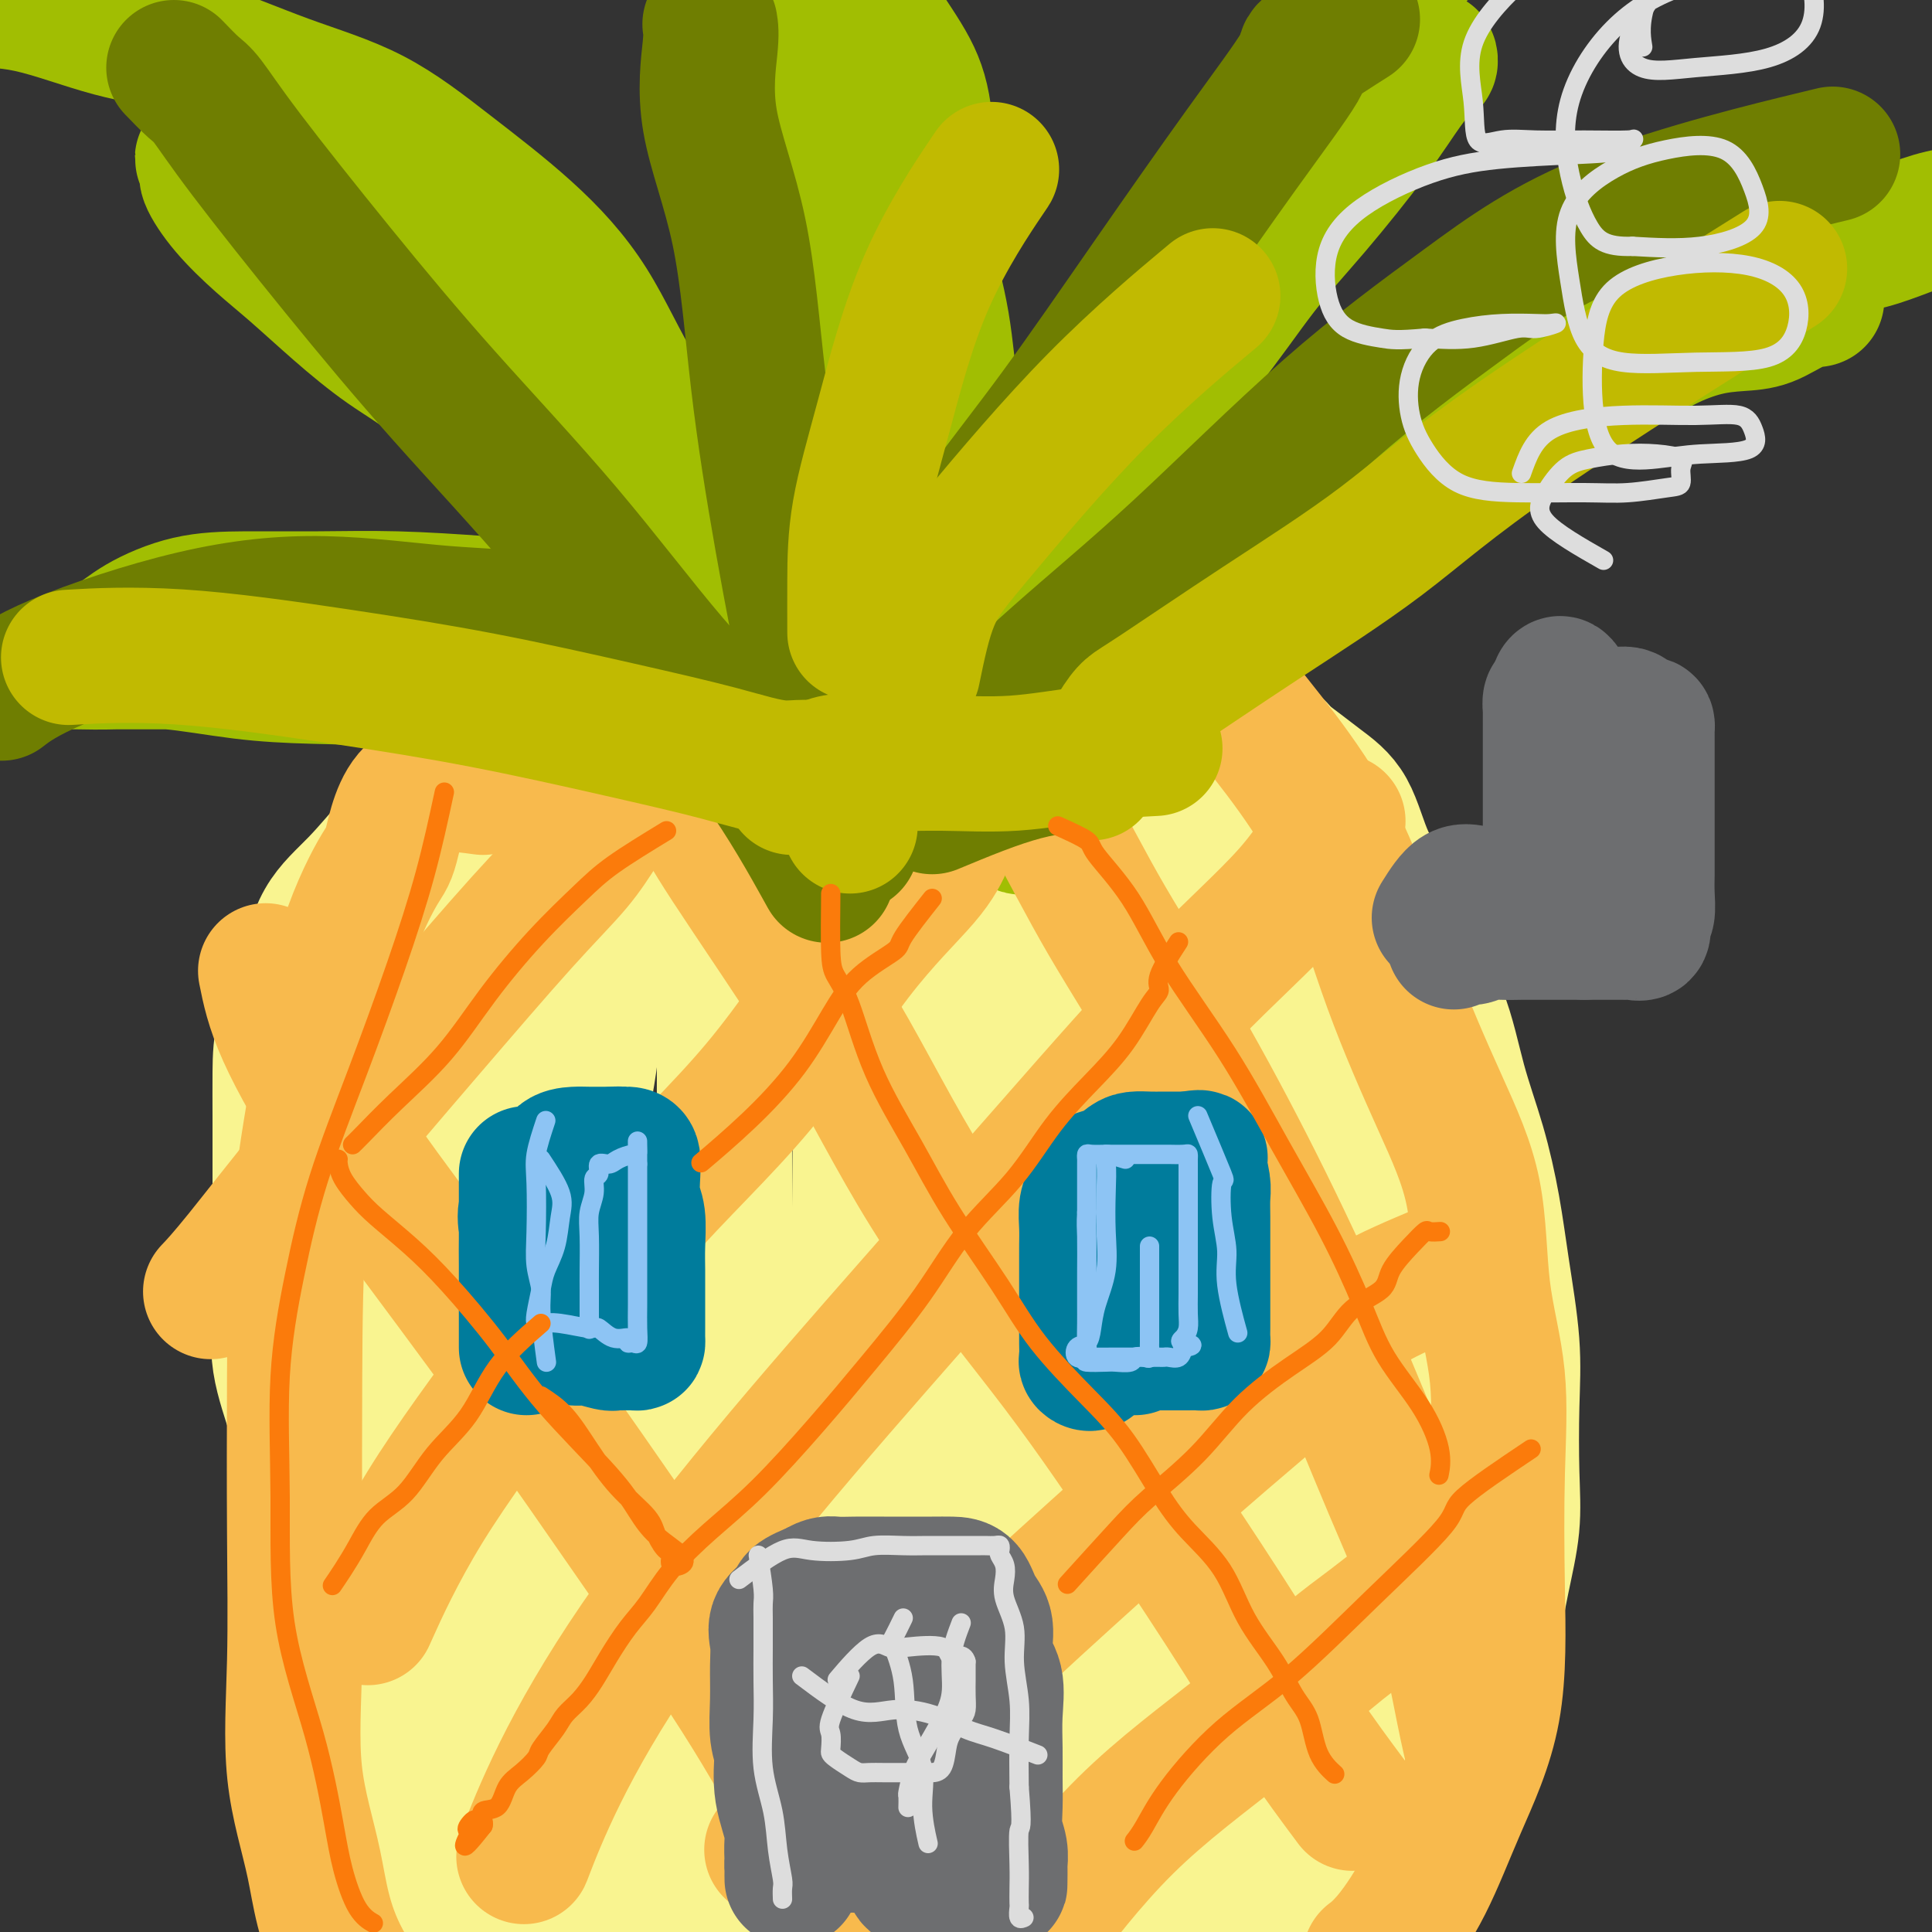 <svg viewBox='0 0 400 400' version='1.1' xmlns='http://www.w3.org/2000/svg' xmlns:xlink='http://www.w3.org/1999/xlink'><rect x="0" y="0" width="400" height="400" fill="#333333" stroke="none"/><g fill='none' stroke='#F9F490' stroke-width='6' stroke-linecap='round' stroke-linejoin='round'><path d='M127,386c-6.568,-1.271 -13.137,-2.543 -16,-3c-2.863,-0.457 -2.022,-0.101 -2,0c0.022,0.101 -0.775,-0.055 -2,0c-1.225,0.055 -2.877,0.321 -4,0c-1.123,-0.321 -1.719,-1.229 -2,-2c-0.281,-0.771 -0.249,-1.404 -1,-2c-0.751,-0.596 -2.285,-1.155 -3,-2c-0.715,-0.845 -0.612,-1.976 -1,-3c-0.388,-1.024 -1.269,-1.943 -2,-3c-0.731,-1.057 -1.313,-2.253 -2,-3c-0.687,-0.747 -1.480,-1.045 -2,-2c-0.520,-0.955 -0.768,-2.568 -1,-4c-0.232,-1.432 -0.448,-2.683 -1,-4c-0.552,-1.317 -1.439,-2.701 -2,-4c-0.561,-1.299 -0.795,-2.514 -1,-4c-0.205,-1.486 -0.381,-3.245 -1,-5c-0.619,-1.755 -1.682,-3.507 -2,-5c-0.318,-1.493 0.107,-2.727 0,-4c-0.107,-1.273 -0.747,-2.584 -1,-4c-0.253,-1.416 -0.118,-2.938 0,-5c0.118,-2.062 0.220,-4.665 0,-7c-0.220,-2.335 -0.763,-4.402 -1,-6c-0.237,-1.598 -0.166,-2.727 0,-4c0.166,-1.273 0.429,-2.689 0,-4c-0.429,-1.311 -1.551,-2.517 -2,-4c-0.449,-1.483 -0.224,-3.241 0,-5'/><path d='M78,297c-0.619,-7.806 -0.166,-5.821 0,-6c0.166,-0.179 0.044,-2.521 0,-5c-0.044,-2.479 -0.012,-5.094 0,-7c0.012,-1.906 0.004,-3.102 0,-5c-0.004,-1.898 -0.004,-4.497 0,-7c0.004,-2.503 0.013,-4.909 0,-7c-0.013,-2.091 -0.048,-3.867 0,-6c0.048,-2.133 0.181,-4.623 0,-7c-0.181,-2.377 -0.675,-4.641 0,-7c0.675,-2.359 2.517,-4.814 3,-7c0.483,-2.186 -0.395,-4.104 0,-6c0.395,-1.896 2.061,-3.771 3,-6c0.939,-2.229 1.150,-4.812 2,-7c0.850,-2.188 2.338,-3.982 3,-6c0.662,-2.018 0.499,-4.262 1,-6c0.501,-1.738 1.665,-2.970 3,-5c1.335,-2.030 2.840,-4.856 4,-7c1.160,-2.144 1.976,-3.605 3,-5c1.024,-1.395 2.258,-2.724 3,-4c0.742,-1.276 0.993,-2.501 2,-4c1.007,-1.499 2.771,-3.274 4,-5c1.229,-1.726 1.925,-3.404 3,-4c1.075,-0.596 2.531,-0.110 4,-1c1.469,-0.890 2.951,-3.157 4,-4c1.049,-0.843 1.666,-0.261 3,-1c1.334,-0.739 3.385,-2.799 5,-4c1.615,-1.201 2.795,-1.543 4,-2c1.205,-0.457 2.436,-1.030 4,-2c1.564,-0.970 3.459,-2.338 5,-3c1.541,-0.662 2.726,-0.618 4,-1c1.274,-0.382 2.637,-1.191 4,-2'/><path d='M149,148c6.667,-3.200 4.835,-1.201 5,-1c0.165,0.201 2.327,-1.396 4,-2c1.673,-0.604 2.856,-0.213 4,0c1.144,0.213 2.250,0.250 4,0c1.750,-0.250 4.146,-0.785 6,-1c1.854,-0.215 3.166,-0.110 5,0c1.834,0.110 4.189,0.225 6,0c1.811,-0.225 3.077,-0.790 5,-1c1.923,-0.210 4.503,-0.064 7,0c2.497,0.064 4.913,0.045 7,0c2.087,-0.045 3.847,-0.117 6,0c2.153,0.117 4.700,0.424 7,0c2.300,-0.424 4.354,-1.577 7,-2c2.646,-0.423 5.883,-0.115 8,0c2.117,0.115 3.113,0.037 5,0c1.887,-0.037 4.664,-0.035 7,0c2.336,0.035 4.231,0.102 6,0c1.769,-0.102 3.411,-0.373 5,0c1.589,0.373 3.124,1.391 5,2c1.876,0.609 4.094,0.810 6,1c1.906,0.190 3.499,0.368 5,1c1.501,0.632 2.909,1.719 4,3c1.091,1.281 1.867,2.755 3,4c1.133,1.245 2.625,2.261 4,4c1.375,1.739 2.634,4.200 4,6c1.366,1.800 2.841,2.940 4,5c1.159,2.060 2.004,5.041 3,7c0.996,1.959 2.143,2.896 3,5c0.857,2.104 1.423,5.374 2,8c0.577,2.626 1.165,4.607 2,7c0.835,2.393 1.918,5.196 3,8'/><path d='M301,202c2.090,6.853 0.816,6.486 1,8c0.184,1.514 1.828,4.908 3,8c1.172,3.092 1.873,5.883 2,9c0.127,3.117 -0.319,6.560 0,10c0.319,3.440 1.404,6.877 2,10c0.596,3.123 0.703,5.932 1,9c0.297,3.068 0.783,6.393 1,10c0.217,3.607 0.163,7.494 0,11c-0.163,3.506 -0.436,6.630 0,10c0.436,3.370 1.580,6.986 2,10c0.420,3.014 0.115,5.425 0,8c-0.115,2.575 -0.040,5.315 0,8c0.040,2.685 0.043,5.317 0,8c-0.043,2.683 -0.134,5.418 0,8c0.134,2.582 0.493,5.010 0,8c-0.493,2.990 -1.836,6.542 -3,10c-1.164,3.458 -2.147,6.824 -3,9c-0.853,2.176 -1.576,3.163 -5,8c-3.424,4.837 -9.550,13.525 -12,17c-2.450,3.475 -1.225,1.738 0,0'/></g>
<g fill='none' stroke='#F9F490' stroke-width='28' stroke-linecap='round' stroke-linejoin='round'><path d='M282,394c-5.751,1.690 -11.502,3.381 -15,4c-3.498,0.619 -4.742,0.167 -7,0c-2.258,-0.167 -5.528,-0.049 -8,0c-2.472,0.049 -4.145,0.029 -6,0c-1.855,-0.029 -3.890,-0.068 -6,0c-2.110,0.068 -4.294,0.242 -6,0c-1.706,-0.242 -2.934,-0.901 -5,-1c-2.066,-0.099 -4.970,0.362 -8,0c-3.030,-0.362 -6.187,-1.547 -9,-2c-2.813,-0.453 -5.282,-0.174 -8,0c-2.718,0.174 -5.686,0.243 -9,0c-3.314,-0.243 -6.975,-0.797 -10,-1c-3.025,-0.203 -5.412,-0.054 -8,0c-2.588,0.054 -5.375,0.014 -8,0c-2.625,-0.014 -5.089,-0.003 -7,0c-1.911,0.003 -3.270,-0.001 -5,0c-1.730,0.001 -3.832,0.007 -6,0c-2.168,-0.007 -4.400,-0.027 -6,0c-1.600,0.027 -2.566,0.102 -4,0c-1.434,-0.102 -3.336,-0.381 -5,-1c-1.664,-0.619 -3.091,-1.579 -4,-2c-0.909,-0.421 -1.299,-0.302 -2,-1c-0.701,-0.698 -1.713,-2.214 -3,-3c-1.287,-0.786 -2.851,-0.843 -4,-1c-1.149,-0.157 -1.885,-0.415 -3,-1c-1.115,-0.585 -2.608,-1.496 -4,-2c-1.392,-0.504 -2.682,-0.599 -4,-2c-1.318,-1.401 -2.662,-4.108 -4,-6c-1.338,-1.892 -2.668,-2.969 -4,-5c-1.332,-2.031 -2.666,-5.015 -4,-8'/><path d='M100,362c-2.416,-4.854 -2.457,-7.489 -4,-11c-1.543,-3.511 -4.590,-7.898 -6,-12c-1.410,-4.102 -1.184,-7.918 -2,-11c-0.816,-3.082 -2.675,-5.431 -4,-8c-1.325,-2.569 -2.118,-5.360 -3,-8c-0.882,-2.640 -1.855,-5.130 -3,-8c-1.145,-2.870 -2.462,-6.122 -3,-10c-0.538,-3.878 -0.298,-8.384 -1,-13c-0.702,-4.616 -2.346,-9.342 -3,-13c-0.654,-3.658 -0.318,-6.248 -1,-9c-0.682,-2.752 -2.381,-5.667 -3,-9c-0.619,-3.333 -0.159,-7.086 0,-10c0.159,-2.914 0.016,-4.989 0,-8c-0.016,-3.011 0.094,-6.957 0,-10c-0.094,-3.043 -0.392,-5.182 0,-8c0.392,-2.818 1.473,-6.317 2,-9c0.527,-2.683 0.498,-4.552 2,-7c1.502,-2.448 4.533,-5.474 7,-8c2.467,-2.526 4.368,-4.552 6,-7c1.632,-2.448 2.994,-5.317 5,-8c2.006,-2.683 4.655,-5.179 7,-7c2.345,-1.821 4.387,-2.966 7,-5c2.613,-2.034 5.799,-4.956 8,-7c2.201,-2.044 3.417,-3.210 6,-4c2.583,-0.790 6.533,-1.203 9,-2c2.467,-0.797 3.449,-1.979 6,-3c2.551,-1.021 6.670,-1.881 10,-3c3.330,-1.119 5.872,-2.496 9,-3c3.128,-0.504 6.842,-0.136 10,0c3.158,0.136 5.759,0.039 9,0c3.241,-0.039 7.120,-0.019 11,0'/><path d='M181,141c6.623,-0.008 8.181,-0.029 11,0c2.819,0.029 6.898,0.107 11,0c4.102,-0.107 8.226,-0.399 12,0c3.774,0.399 7.199,1.490 10,2c2.801,0.510 4.978,0.439 9,1c4.022,0.561 9.889,1.755 14,3c4.111,1.245 6.468,2.543 9,4c2.532,1.457 5.241,3.074 8,5c2.759,1.926 5.568,4.163 8,6c2.432,1.837 4.485,3.275 6,6c1.515,2.725 2.491,6.737 4,10c1.509,3.263 3.552,5.777 5,9c1.448,3.223 2.303,7.154 4,11c1.697,3.846 4.236,7.606 6,12c1.764,4.394 2.753,9.423 4,14c1.247,4.577 2.751,8.702 4,13c1.249,4.298 2.243,8.768 3,13c0.757,4.232 1.276,8.227 2,13c0.724,4.773 1.652,10.324 2,15c0.348,4.676 0.115,8.479 0,13c-0.115,4.521 -0.114,9.762 0,14c0.114,4.238 0.340,7.473 0,11c-0.340,3.527 -1.247,7.346 -2,11c-0.753,3.654 -1.352,7.144 -2,10c-0.648,2.856 -1.346,5.080 -2,8c-0.654,2.920 -1.266,6.538 -2,9c-0.734,2.462 -1.592,3.767 -2,6c-0.408,2.233 -0.367,5.392 -1,8c-0.633,2.608 -1.940,4.664 -3,7c-1.060,2.336 -1.874,4.953 -3,7c-1.126,2.047 -2.563,3.523 -4,5'/><path d='M292,387c-2.527,4.083 -3.845,4.789 -5,6c-1.155,1.211 -2.147,2.927 -4,5c-1.853,2.073 -4.567,4.505 -8,7c-3.433,2.495 -7.586,5.054 -11,7c-3.414,1.946 -6.089,3.278 -8,4c-1.911,0.722 -3.059,0.835 -6,1c-2.941,0.165 -7.676,0.383 -12,1c-4.324,0.617 -8.238,1.631 -12,2c-3.762,0.369 -7.372,0.091 -11,0c-3.628,-0.091 -7.276,0.005 -11,0c-3.724,-0.005 -7.526,-0.110 -11,0c-3.474,0.110 -6.621,0.434 -10,0c-3.379,-0.434 -6.992,-1.627 -10,-2c-3.008,-0.373 -5.412,0.074 -8,0c-2.588,-0.074 -5.361,-0.669 -8,-1c-2.639,-0.331 -5.145,-0.397 -7,-1c-1.855,-0.603 -3.060,-1.745 -5,-3c-1.940,-1.255 -4.617,-2.625 -7,-4c-2.383,-1.375 -4.472,-2.754 -6,-4c-1.528,-1.246 -2.494,-2.358 -4,-3c-1.506,-0.642 -3.552,-0.812 -5,-2c-1.448,-1.188 -2.298,-3.392 -4,-5c-1.702,-1.608 -4.258,-2.620 -6,-4c-1.742,-1.380 -2.672,-3.130 -4,-4c-1.328,-0.870 -3.055,-0.862 -4,-1c-0.945,-0.138 -1.108,-0.421 -2,-1c-0.892,-0.579 -2.512,-1.453 -3,-2c-0.488,-0.547 0.158,-0.765 0,-1c-0.158,-0.235 -1.119,-0.486 -2,-1c-0.881,-0.514 -1.680,-1.290 -2,-2c-0.320,-0.710 -0.160,-1.355 0,-2'/><path d='M96,377c-4.626,-3.957 -2.689,-2.348 -2,-3c0.689,-0.652 0.132,-3.565 0,-6c-0.132,-2.435 0.161,-4.393 0,-8c-0.161,-3.607 -0.774,-8.862 -1,-15c-0.226,-6.138 -0.063,-13.159 0,-20c0.063,-6.841 0.027,-13.503 0,-20c-0.027,-6.497 -0.046,-12.830 0,-18c0.046,-5.170 0.158,-9.178 0,-13c-0.158,-3.822 -0.585,-7.460 0,-11c0.585,-3.540 2.181,-6.982 3,-11c0.819,-4.018 0.860,-8.611 2,-13c1.140,-4.389 3.379,-8.575 5,-14c1.621,-5.425 2.623,-12.089 4,-17c1.377,-4.911 3.129,-8.070 4,-11c0.871,-2.930 0.862,-5.631 1,-8c0.138,-2.369 0.423,-4.407 1,-6c0.577,-1.593 1.446,-2.741 2,-4c0.554,-1.259 0.795,-2.629 1,-4c0.205,-1.371 0.375,-2.741 1,-4c0.625,-1.259 1.705,-2.406 2,-3c0.295,-0.594 -0.196,-0.636 0,-2c0.196,-1.364 1.078,-4.050 0,1c-1.078,5.050 -4.116,17.836 -6,26c-1.884,8.164 -2.614,11.706 -4,21c-1.386,9.294 -3.430,24.338 -5,36c-1.570,11.662 -2.668,19.940 -3,28c-0.332,8.060 0.103,15.901 0,24c-0.103,8.099 -0.744,16.457 -1,23c-0.256,6.543 -0.128,11.272 0,16'/><path d='M100,341c-0.790,16.985 -0.765,13.946 0,15c0.765,1.054 2.271,6.201 4,10c1.729,3.799 3.680,6.249 5,8c1.320,1.751 2.007,2.801 3,4c0.993,1.199 2.290,2.546 3,3c0.710,0.454 0.831,0.016 1,0c0.169,-0.016 0.386,0.390 1,-2c0.614,-2.390 1.626,-7.575 2,-15c0.374,-7.425 0.110,-17.088 0,-27c-0.110,-9.912 -0.067,-20.072 0,-32c0.067,-11.928 0.158,-25.625 0,-37c-0.158,-11.375 -0.563,-20.428 0,-28c0.563,-7.572 2.096,-13.662 3,-20c0.904,-6.338 1.179,-12.925 2,-18c0.821,-5.075 2.189,-8.638 4,-13c1.811,-4.362 4.067,-9.524 6,-14c1.933,-4.476 3.544,-8.268 5,-11c1.456,-2.732 2.758,-4.405 4,-5c1.242,-0.595 2.424,-0.112 3,0c0.576,0.112 0.547,-0.147 1,0c0.453,0.147 1.389,0.700 2,5c0.611,4.300 0.896,12.348 1,21c0.104,8.652 0.027,17.910 0,28c-0.027,10.090 -0.004,21.013 0,32c0.004,10.987 -0.011,22.037 0,32c0.011,9.963 0.049,18.838 0,28c-0.049,9.162 -0.184,18.610 -1,27c-0.816,8.390 -2.311,15.723 -3,22c-0.689,6.277 -0.570,11.498 -1,16c-0.430,4.502 -1.409,8.286 -2,11c-0.591,2.714 -0.796,4.357 -1,6'/><path d='M142,387c-1.209,13.511 -0.233,6.288 0,4c0.233,-2.288 -0.279,0.360 -1,2c-0.721,1.640 -1.653,2.273 -2,0c-0.347,-2.273 -0.111,-7.451 0,-14c0.111,-6.549 0.096,-14.468 0,-25c-0.096,-10.532 -0.272,-23.677 0,-36c0.272,-12.323 0.993,-23.824 2,-35c1.007,-11.176 2.302,-22.026 4,-31c1.698,-8.974 3.801,-16.070 6,-24c2.199,-7.930 4.496,-16.692 7,-24c2.504,-7.308 5.215,-13.161 7,-18c1.785,-4.839 2.645,-8.662 4,-12c1.355,-3.338 3.204,-6.189 4,-8c0.796,-1.811 0.538,-2.581 1,-3c0.462,-0.419 1.644,-0.488 2,0c0.356,0.488 -0.115,1.532 0,3c0.115,1.468 0.815,3.361 1,8c0.185,4.639 -0.147,12.022 0,20c0.147,7.978 0.772,16.549 1,26c0.228,9.451 0.060,19.783 0,30c-0.060,10.217 -0.012,20.319 0,31c0.012,10.681 -0.013,21.941 0,31c0.013,9.059 0.064,15.917 0,23c-0.064,7.083 -0.242,14.391 -1,21c-0.758,6.609 -2.097,12.518 -3,18c-0.903,5.482 -1.369,10.535 -2,15c-0.631,4.465 -1.427,8.341 -2,11c-0.573,2.659 -0.924,4.100 -1,5c-0.076,0.900 0.121,1.257 0,1c-0.121,-0.257 -0.561,-1.129 -1,-2'/><path d='M168,404c-1.534,6.104 -0.369,-13.136 0,-27c0.369,-13.864 -0.059,-22.353 0,-34c0.059,-11.647 0.606,-26.453 2,-39c1.394,-12.547 3.635,-22.834 6,-34c2.365,-11.166 4.852,-23.210 7,-34c2.148,-10.790 3.955,-20.327 6,-28c2.045,-7.673 4.326,-13.481 6,-19c1.674,-5.519 2.740,-10.749 4,-15c1.260,-4.251 2.713,-7.524 4,-10c1.287,-2.476 2.409,-4.156 3,-5c0.591,-0.844 0.653,-0.853 1,-1c0.347,-0.147 0.979,-0.434 1,0c0.021,0.434 -0.571,1.587 0,4c0.571,2.413 2.304,6.087 3,12c0.696,5.913 0.354,14.067 1,23c0.646,8.933 2.280,18.645 3,28c0.720,9.355 0.525,18.354 1,27c0.475,8.646 1.621,16.939 2,25c0.379,8.061 -0.010,15.890 0,24c0.010,8.110 0.420,16.502 0,23c-0.420,6.498 -1.669,11.104 -3,17c-1.331,5.896 -2.743,13.084 -4,19c-1.257,5.916 -2.361,10.560 -3,15c-0.639,4.440 -0.815,8.675 -1,12c-0.185,3.325 -0.378,5.739 -1,7c-0.622,1.261 -1.672,1.369 -2,1c-0.328,-0.369 0.065,-1.215 0,-5c-0.065,-3.785 -0.590,-10.510 0,-20c0.590,-9.490 2.295,-21.745 4,-34'/><path d='M208,336c1.928,-12.297 4.749,-26.040 7,-38c2.251,-11.960 3.934,-22.139 6,-32c2.066,-9.861 4.515,-19.406 6,-29c1.485,-9.594 2.006,-19.236 3,-28c0.994,-8.764 2.463,-16.648 3,-23c0.537,-6.352 0.143,-11.170 0,-16c-0.143,-4.830 -0.035,-9.670 0,-12c0.035,-2.330 -0.004,-2.148 0,-3c0.004,-0.852 0.052,-2.737 0,-3c-0.052,-0.263 -0.203,1.096 0,4c0.203,2.904 0.760,7.354 2,14c1.240,6.646 3.164,15.489 5,25c1.836,9.511 3.585,19.689 5,30c1.415,10.311 2.494,20.753 3,31c0.506,10.247 0.437,20.298 0,29c-0.437,8.702 -1.242,16.056 -3,23c-1.758,6.944 -4.468,13.477 -7,19c-2.532,5.523 -4.887,10.037 -7,14c-2.113,3.963 -3.984,7.377 -6,11c-2.016,3.623 -4.176,7.456 -6,10c-1.824,2.544 -3.312,3.799 -4,5c-0.688,1.201 -0.577,2.348 -1,3c-0.423,0.652 -1.382,0.810 -2,0c-0.618,-0.810 -0.895,-2.588 -1,-7c-0.105,-4.412 -0.036,-11.458 0,-20c0.036,-8.542 0.041,-18.578 0,-29c-0.041,-10.422 -0.126,-21.229 0,-32c0.126,-10.771 0.465,-21.506 1,-31c0.535,-9.494 1.268,-17.747 2,-26'/><path d='M214,225c0.949,-25.419 1.823,-19.966 2,-21c0.177,-1.034 -0.341,-8.556 0,-14c0.341,-5.444 1.542,-8.809 2,-11c0.458,-2.191 0.173,-3.208 0,-4c-0.173,-0.792 -0.235,-1.358 0,-1c0.235,0.358 0.766,1.642 1,8c0.234,6.358 0.172,17.792 0,28c-0.172,10.208 -0.452,19.190 0,29c0.452,9.810 1.637,20.447 2,31c0.363,10.553 -0.094,21.021 0,30c0.094,8.979 0.739,16.468 1,25c0.261,8.532 0.136,18.106 0,26c-0.136,7.894 -0.284,14.109 -1,20c-0.716,5.891 -2.001,11.459 -3,16c-0.999,4.541 -1.714,8.054 -2,10c-0.286,1.946 -0.143,2.324 0,3c0.143,0.676 0.287,1.649 0,1c-0.287,-0.649 -1.004,-2.922 0,-6c1.004,-3.078 3.728,-6.963 7,-14c3.272,-7.037 7.094,-17.227 11,-27c3.906,-9.773 7.898,-19.129 12,-30c4.102,-10.871 8.313,-23.257 12,-34c3.687,-10.743 6.851,-19.845 9,-28c2.149,-8.155 3.285,-15.365 4,-22c0.715,-6.635 1.010,-12.695 1,-18c-0.010,-5.305 -0.323,-9.855 0,-14c0.323,-4.145 1.282,-7.884 0,-11c-1.282,-3.116 -4.807,-5.608 -7,-8c-2.193,-2.392 -3.055,-4.683 -5,-7c-1.945,-2.317 -4.972,-4.658 -8,-7'/><path d='M252,175c-3.652,-4.670 -2.783,-5.346 -3,-7c-0.217,-1.654 -1.520,-4.287 -1,-4c0.520,0.287 2.863,3.493 6,8c3.137,4.507 7.069,10.316 10,18c2.931,7.684 4.862,17.244 7,26c2.138,8.756 4.485,16.710 6,25c1.515,8.290 2.198,16.917 3,25c0.802,8.083 1.721,15.621 2,23c0.279,7.379 -0.083,14.599 0,21c0.083,6.401 0.612,11.982 0,18c-0.612,6.018 -2.365,12.472 -5,19c-2.635,6.528 -6.151,13.131 -9,19c-2.849,5.869 -5.030,11.004 -8,16c-2.970,4.996 -6.729,9.852 -10,13c-3.271,3.148 -6.055,4.587 -8,6c-1.945,1.413 -3.050,2.800 -4,1c-0.950,-1.800 -1.745,-6.786 0,-11c1.745,-4.214 6.032,-7.656 11,-13c4.968,-5.344 10.619,-12.589 15,-19c4.381,-6.411 7.492,-11.988 12,-19c4.508,-7.012 10.413,-15.458 14,-23c3.587,-7.542 4.855,-14.181 6,-20c1.145,-5.819 2.166,-10.819 3,-16c0.834,-5.181 1.481,-10.543 2,-15c0.519,-4.457 0.909,-8.008 0,-11c-0.909,-2.992 -3.117,-5.426 -5,-7c-1.883,-1.574 -3.442,-2.287 -5,-3'/><path d='M291,245c-2.391,-1.414 -3.370,0.051 -4,0c-0.630,-0.051 -0.912,-1.619 -1,0c-0.088,1.619 0.017,6.426 0,11c-0.017,4.574 -0.157,8.917 1,15c1.157,6.083 3.609,13.907 5,22c1.391,8.093 1.721,16.455 2,24c0.279,7.545 0.508,14.275 1,22c0.492,7.725 1.246,16.447 0,23c-1.246,6.553 -4.491,10.937 -8,16c-3.509,5.063 -7.282,10.806 -11,15c-3.718,4.194 -7.382,6.839 -12,8c-4.618,1.161 -10.190,0.840 -14,0c-3.810,-0.840 -5.857,-2.197 -9,-6c-3.143,-3.803 -7.382,-10.051 -10,-18c-2.618,-7.949 -3.617,-17.597 -4,-30c-0.383,-12.403 -0.152,-27.559 0,-41c0.152,-13.441 0.226,-25.167 0,-35c-0.226,-9.833 -0.750,-17.775 0,-24c0.750,-6.225 2.774,-10.734 4,-14c1.226,-3.266 1.653,-5.290 2,-6c0.347,-0.710 0.614,-0.107 1,0c0.386,0.107 0.892,-0.283 1,1c0.108,1.283 -0.183,4.237 0,9c0.183,4.763 0.840,11.335 0,18c-0.840,6.665 -3.176,13.424 -5,20c-1.824,6.576 -3.135,12.969 -5,18c-1.865,5.031 -4.283,8.699 -6,13c-1.717,4.301 -2.731,9.235 -4,12c-1.269,2.765 -2.791,3.361 -4,4c-1.209,0.639 -2.104,1.319 -3,2'/><path d='M208,324c-1.221,1.719 -0.772,3.016 -2,0c-1.228,-3.016 -4.133,-10.344 -6,-18c-1.867,-7.656 -2.697,-15.640 -4,-24c-1.303,-8.360 -3.081,-17.094 -4,-24c-0.919,-6.906 -0.979,-11.982 -1,-17c-0.021,-5.018 -0.001,-9.978 0,-12c0.001,-2.022 -0.016,-1.108 0,-1c0.016,0.108 0.066,-0.592 1,1c0.934,1.592 2.752,5.476 4,10c1.248,4.524 1.927,9.688 3,15c1.073,5.312 2.542,10.772 4,17c1.458,6.228 2.906,13.225 5,20c2.094,6.775 4.835,13.330 7,19c2.165,5.670 3.753,10.457 6,15c2.247,4.543 5.153,8.843 8,12c2.847,3.157 5.636,5.170 9,6c3.364,0.830 7.303,0.476 11,0c3.697,-0.476 7.154,-1.075 11,-3c3.846,-1.925 8.083,-5.177 12,-8c3.917,-2.823 7.514,-5.218 10,-8c2.486,-2.782 3.862,-5.950 6,-8c2.138,-2.050 5.039,-2.982 6,-3c0.961,-0.018 -0.018,0.877 0,3c0.018,2.123 1.031,5.475 0,9c-1.031,3.525 -4.108,7.224 -7,11c-2.892,3.776 -5.600,7.631 -8,11c-2.400,3.369 -4.492,6.253 -7,9c-2.508,2.747 -5.431,5.356 -8,7c-2.569,1.644 -4.785,2.322 -7,3'/><path d='M257,366c-3.268,1.964 -3.938,1.873 -5,0c-1.062,-1.873 -2.517,-5.528 -4,-11c-1.483,-5.472 -2.993,-12.762 -4,-19c-1.007,-6.238 -1.510,-11.425 -2,-16c-0.490,-4.575 -0.966,-8.538 -1,-11c-0.034,-2.462 0.375,-3.424 0,-4c-0.375,-0.576 -1.534,-0.765 -3,-1c-1.466,-0.235 -3.240,-0.514 -5,1c-1.760,1.514 -3.505,4.822 -6,9c-2.495,4.178 -5.738,9.227 -9,13c-3.262,3.773 -6.542,6.271 -10,10c-3.458,3.729 -7.093,8.690 -11,13c-3.907,4.310 -8.085,7.970 -12,12c-3.915,4.030 -7.567,8.430 -11,12c-3.433,3.570 -6.648,6.310 -10,9c-3.352,2.690 -6.841,5.332 -10,7c-3.159,1.668 -5.988,2.364 -9,3c-3.012,0.636 -6.208,1.214 -9,2c-2.792,0.786 -5.181,1.780 -8,3c-2.819,1.220 -6.067,2.666 -9,4c-2.933,1.334 -5.553,2.556 -8,3c-2.447,0.444 -4.723,0.109 -7,0c-2.277,-0.109 -4.554,0.008 -7,0c-2.446,-0.008 -5.061,-0.142 -7,0c-1.939,0.142 -3.204,0.560 -4,0c-0.796,-0.560 -1.124,-2.097 -2,-4c-0.876,-1.903 -2.301,-4.173 -3,-7c-0.699,-2.827 -0.672,-6.211 -1,-9c-0.328,-2.789 -1.011,-4.982 -2,-8c-0.989,-3.018 -2.282,-6.862 -3,-10c-0.718,-3.138 -0.859,-5.569 -1,-8'/><path d='M74,359c-2.431,-8.690 -2.508,-7.414 -3,-9c-0.492,-1.586 -1.401,-6.032 -2,-10c-0.599,-3.968 -0.890,-7.456 -2,-12c-1.110,-4.544 -3.040,-10.142 -4,-15c-0.960,-4.858 -0.951,-8.975 -1,-12c-0.049,-3.025 -0.157,-4.957 -1,-8c-0.843,-3.043 -2.422,-7.196 -3,-11c-0.578,-3.804 -0.155,-7.259 0,-11c0.155,-3.741 0.041,-7.768 0,-12c-0.041,-4.232 -0.011,-8.668 0,-12c0.011,-3.332 0.001,-5.558 0,-8c-0.001,-2.442 0.006,-5.099 0,-8c-0.006,-2.901 -0.024,-6.046 0,-9c0.024,-2.954 0.090,-5.716 1,-9c0.910,-3.284 2.662,-7.089 4,-11c1.338,-3.911 2.260,-7.928 4,-11c1.740,-3.072 4.297,-5.199 7,-8c2.703,-2.801 5.552,-6.275 8,-9c2.448,-2.725 4.495,-4.699 7,-7c2.505,-2.301 5.469,-4.927 8,-7c2.531,-2.073 4.629,-3.591 7,-5c2.371,-1.409 5.014,-2.709 7,-4c1.986,-1.291 3.315,-2.575 4,-3c0.685,-0.425 0.725,0.008 1,0c0.275,-0.008 0.785,-0.456 1,0c0.215,0.456 0.135,1.815 0,3c-0.135,1.185 -0.324,2.196 -1,4c-0.676,1.804 -1.838,4.402 -3,7'/><path d='M113,162c-0.932,3.006 -2.261,3.523 -4,8c-1.739,4.477 -3.887,12.916 -6,20c-2.113,7.084 -4.192,12.815 -5,16c-0.808,3.185 -0.346,3.825 -1,8c-0.654,4.175 -2.424,11.886 -3,18c-0.576,6.114 0.042,10.631 0,15c-0.042,4.369 -0.743,8.590 -1,12c-0.257,3.410 -0.069,6.008 0,9c0.069,2.992 0.019,6.378 0,9c-0.019,2.622 -0.006,4.480 0,6c0.006,1.520 0.005,2.703 0,4c-0.005,1.297 -0.013,2.706 0,4c0.013,1.294 0.046,2.471 0,2c-0.046,-0.471 -0.170,-2.589 -1,-6c-0.830,-3.411 -2.366,-8.115 -3,-13c-0.634,-4.885 -0.366,-9.951 -1,-15c-0.634,-5.049 -2.170,-10.080 -3,-14c-0.830,-3.920 -0.955,-6.727 -1,-10c-0.045,-3.273 -0.010,-7.010 0,-10c0.010,-2.990 -0.004,-5.233 0,-8c0.004,-2.767 0.027,-6.057 0,-9c-0.027,-2.943 -0.103,-5.537 0,-8c0.103,-2.463 0.384,-4.795 1,-7c0.616,-2.205 1.566,-4.284 3,-6c1.434,-1.716 3.354,-3.068 5,-5c1.646,-1.932 3.020,-4.443 5,-7c1.980,-2.557 4.566,-5.159 7,-7c2.434,-1.841 4.717,-2.920 7,-4'/><path d='M112,164c3.655,-2.384 5.792,-2.845 8,-4c2.208,-1.155 4.485,-3.003 7,-4c2.515,-0.997 5.266,-1.143 8,-2c2.734,-0.857 5.451,-2.425 8,-3c2.549,-0.575 4.931,-0.158 8,0c3.069,0.158 6.825,0.057 10,0c3.175,-0.057 5.768,-0.069 9,0c3.232,0.069 7.102,0.218 11,1c3.898,0.782 7.824,2.198 12,4c4.176,1.802 8.603,3.990 13,6c4.397,2.010 8.765,3.843 13,6c4.235,2.157 8.337,4.640 12,7c3.663,2.360 6.887,4.598 10,7c3.113,2.402 6.116,4.970 9,9c2.884,4.030 5.648,9.523 8,15c2.352,5.477 4.290,10.938 6,16c1.710,5.062 3.190,9.724 4,15c0.810,5.276 0.948,11.166 1,17c0.052,5.834 0.017,11.614 0,17c-0.017,5.386 -0.015,10.379 0,16c0.015,5.621 0.045,11.870 0,17c-0.045,5.130 -0.165,9.140 -1,14c-0.835,4.860 -2.385,10.569 -3,15c-0.615,4.431 -0.294,7.583 -1,12c-0.706,4.417 -2.440,10.099 -3,14c-0.560,3.901 0.053,6.019 0,8c-0.053,1.981 -0.774,3.824 -1,5c-0.226,1.176 0.043,1.686 0,2c-0.043,0.314 -0.396,0.431 0,1c0.396,0.569 1.542,1.591 3,2c1.458,0.409 3.229,0.204 5,0'/><path d='M268,377c2.208,-1.093 5.226,-3.827 8,-7c2.774,-3.173 5.302,-6.785 8,-10c2.698,-3.215 5.565,-6.031 8,-10c2.435,-3.969 4.440,-9.090 6,-15c1.560,-5.910 2.677,-12.610 3,-18c0.323,-5.390 -0.148,-9.471 0,-16c0.148,-6.529 0.914,-15.505 0,-22c-0.914,-6.495 -3.510,-10.510 -6,-15c-2.490,-4.490 -4.876,-9.455 -7,-13c-2.124,-3.545 -3.988,-5.671 -6,-8c-2.012,-2.329 -4.172,-4.862 -6,-6c-1.828,-1.138 -3.325,-0.882 -4,-1c-0.675,-0.118 -0.528,-0.609 -1,0c-0.472,0.609 -1.563,2.317 -2,3c-0.437,0.683 -0.218,0.342 0,0'/></g>
<g fill='none' stroke='#A1BE02' stroke-width='28' stroke-linecap='round' stroke-linejoin='round'><path d='M141,140c-3.463,-2.330 -6.926,-4.660 -9,-7c-2.074,-2.340 -2.760,-4.690 -4,-8c-1.240,-3.310 -3.034,-7.579 -6,-12c-2.966,-4.421 -7.105,-8.994 -11,-13c-3.895,-4.006 -7.548,-7.445 -11,-11c-3.452,-3.555 -6.703,-7.225 -10,-10c-3.297,-2.775 -6.639,-4.655 -10,-7c-3.361,-2.345 -6.740,-5.153 -10,-8c-3.260,-2.847 -6.399,-5.731 -9,-8c-2.601,-2.269 -4.662,-3.922 -7,-6c-2.338,-2.078 -4.952,-4.580 -7,-7c-2.048,-2.420 -3.530,-4.756 -4,-6c-0.470,-1.244 0.071,-1.394 0,-2c-0.071,-0.606 -0.756,-1.666 -1,-2c-0.244,-0.334 -0.049,0.059 1,0c1.049,-0.059 2.950,-0.570 5,0c2.050,0.570 4.249,2.220 7,4c2.751,1.780 6.055,3.691 10,6c3.945,2.309 8.532,5.017 13,8c4.468,2.983 8.816,6.243 14,9c5.184,2.757 11.203,5.012 16,8c4.797,2.988 8.370,6.711 12,10c3.630,3.289 7.315,6.145 11,9'/><path d='M131,87c5.559,5.048 7.955,8.167 10,11c2.045,2.833 3.737,5.380 6,8c2.263,2.620 5.098,5.314 7,8c1.902,2.686 2.873,5.363 4,8c1.127,2.637 2.411,5.232 3,7c0.589,1.768 0.484,2.707 1,4c0.516,1.293 1.655,2.940 2,4c0.345,1.060 -0.104,1.533 0,2c0.104,0.467 0.760,0.929 1,1c0.240,0.071 0.065,-0.250 0,-1c-0.065,-0.750 -0.018,-1.929 0,-3c0.018,-1.071 0.009,-2.036 0,-3'/><path d='M165,133c-0.001,-1.838 -0.005,-2.934 0,-6c0.005,-3.066 0.019,-8.101 0,-14c-0.019,-5.899 -0.070,-12.661 0,-20c0.070,-7.339 0.262,-15.254 0,-23c-0.262,-7.746 -0.978,-15.324 -1,-23c-0.022,-7.676 0.649,-15.449 0,-22c-0.649,-6.551 -2.619,-11.880 -4,-17c-1.381,-5.120 -2.173,-10.030 -3,-14c-0.827,-3.970 -1.689,-6.998 -3,-9c-1.311,-2.002 -3.071,-2.977 -4,-4c-0.929,-1.023 -1.028,-2.095 -1,-2c0.028,0.095 0.184,1.355 0,3c-0.184,1.645 -0.708,3.675 0,7c0.708,3.325 2.650,7.946 4,13c1.350,5.054 2.110,10.540 4,16c1.890,5.460 4.911,10.892 7,17c2.089,6.108 3.247,12.891 4,19c0.753,6.109 1.102,11.544 2,17c0.898,5.456 2.346,10.932 3,16c0.654,5.068 0.515,9.727 1,14c0.485,4.273 1.594,8.160 2,12c0.406,3.840 0.109,7.632 0,11c-0.109,3.368 -0.029,6.311 0,9c0.029,2.689 0.008,5.123 0,7c-0.008,1.877 -0.002,3.198 0,4c0.002,0.802 0.001,1.086 0,1c-0.001,-0.086 -0.000,-0.543 0,-1'/><path d='M176,144c-0.026,4.328 -0.092,-0.353 0,-3c0.092,-2.647 0.341,-3.262 1,-5c0.659,-1.738 1.729,-4.599 3,-8c1.271,-3.401 2.743,-7.341 4,-12c1.257,-4.659 2.299,-10.038 3,-15c0.701,-4.962 1.062,-9.507 2,-15c0.938,-5.493 2.453,-11.934 3,-18c0.547,-6.066 0.127,-11.757 0,-17c-0.127,-5.243 0.038,-10.037 0,-15c-0.038,-4.963 -0.281,-10.095 -1,-14c-0.719,-3.905 -1.915,-6.584 -4,-10c-2.085,-3.416 -5.059,-7.570 -7,-11c-1.941,-3.430 -2.850,-6.135 -4,-8c-1.150,-1.865 -2.542,-2.889 -4,-4c-1.458,-1.111 -2.980,-2.308 -4,-3c-1.020,-0.692 -1.536,-0.879 -2,-1c-0.464,-0.121 -0.876,-0.176 -1,0c-0.124,0.176 0.041,0.585 0,2c-0.041,1.415 -0.287,3.837 1,7c1.287,3.163 4.106,7.066 6,11c1.894,3.934 2.863,7.898 5,13c2.137,5.102 5.444,11.342 8,17c2.556,5.658 4.363,10.735 6,16c1.637,5.265 3.104,10.717 4,16c0.896,5.283 1.219,10.395 2,15c0.781,4.605 2.018,8.701 3,13c0.982,4.299 1.709,8.800 2,13c0.291,4.200 0.145,8.100 0,12'/><path d='M202,120c1.702,12.374 0.456,8.808 0,9c-0.456,0.192 -0.122,4.143 0,6c0.122,1.857 0.033,1.622 0,2c-0.033,0.378 -0.009,1.371 0,2c0.009,0.629 0.003,0.894 0,1c-0.003,0.106 -0.001,0.053 0,0'/><path d='M196,148c2.308,-9.632 4.617,-19.263 7,-26c2.383,-6.737 4.841,-10.579 8,-16c3.159,-5.421 7.017,-12.421 11,-19c3.983,-6.579 8.089,-12.739 13,-19c4.911,-6.261 10.628,-12.625 15,-18c4.372,-5.375 7.401,-9.762 11,-13c3.599,-3.238 7.770,-5.326 11,-8c3.230,-2.674 5.520,-5.932 8,-8c2.480,-2.068 5.152,-2.945 7,-4c1.848,-1.055 2.874,-2.287 4,-3c1.126,-0.713 2.353,-0.909 3,-1c0.647,-0.091 0.713,-0.079 1,0c0.287,0.079 0.796,0.225 1,0c0.204,-0.225 0.103,-0.820 0,-1c-0.103,-0.180 -0.206,0.054 -1,1c-0.794,0.946 -2.277,2.604 -4,5c-1.723,2.396 -3.686,5.529 -7,10c-3.314,4.471 -7.978,10.280 -12,15c-4.022,4.720 -7.401,8.352 -11,13c-3.599,4.648 -7.417,10.313 -12,16c-4.583,5.687 -9.932,11.397 -14,17c-4.068,5.603 -6.855,11.098 -10,16c-3.145,4.902 -6.647,9.211 -9,13c-2.353,3.789 -3.557,7.059 -5,10c-1.443,2.941 -3.127,5.555 -4,8c-0.873,2.445 -0.937,4.723 -1,7'/><path d='M206,143c-1.547,4.781 -0.415,4.234 0,5c0.415,0.766 0.111,2.844 0,4c-0.111,1.156 -0.030,1.388 0,2c0.030,0.612 0.009,1.603 0,2c-0.009,0.397 -0.004,0.198 0,0'/><path d='M189,148c2.437,-1.513 4.874,-3.025 7,-5c2.126,-1.975 3.940,-4.411 8,-8c4.060,-3.589 10.365,-8.329 17,-13c6.635,-4.671 13.598,-9.271 21,-14c7.402,-4.729 15.242,-9.586 23,-14c7.758,-4.414 15.433,-8.385 23,-11c7.567,-2.615 15.025,-3.874 22,-6c6.975,-2.126 13.468,-5.120 20,-7c6.532,-1.880 13.102,-2.648 19,-4c5.898,-1.352 11.125,-3.290 15,-4c3.875,-0.710 6.397,-0.194 8,0c1.603,0.194 2.286,0.066 3,0c0.714,-0.066 1.457,-0.069 1,0c-0.457,0.069 -2.115,0.208 -4,1c-1.885,0.792 -3.997,2.235 -6,3c-2.003,0.765 -3.896,0.852 -6,1c-2.104,0.148 -4.420,0.357 -7,1c-2.580,0.643 -5.425,1.720 -8,3c-2.575,1.280 -4.881,2.764 -8,4c-3.119,1.236 -7.053,2.225 -11,4c-3.947,1.775 -7.908,4.338 -12,7c-4.092,2.662 -8.316,5.425 -13,8c-4.684,2.575 -9.827,4.964 -15,8c-5.173,3.036 -10.376,6.721 -15,10c-4.624,3.279 -8.668,6.152 -13,10c-4.332,3.848 -8.952,8.671 -13,13c-4.048,4.329 -7.524,8.165 -11,12'/><path d='M234,147c-5.174,5.549 -6.108,6.923 -8,9c-1.892,2.077 -4.742,4.858 -7,7c-2.258,2.142 -3.925,3.646 -5,5c-1.075,1.354 -1.559,2.557 -2,3c-0.441,0.443 -0.840,0.127 -1,0c-0.160,-0.127 -0.080,-0.063 0,0'/><path d='M191,140c-2.486,-1.668 -4.972,-3.337 -8,-4c-3.028,-0.663 -6.600,-0.321 -10,0c-3.400,0.321 -6.630,0.619 -11,0c-4.370,-0.619 -9.880,-2.156 -15,-3c-5.120,-0.844 -9.849,-0.997 -15,-2c-5.151,-1.003 -10.722,-2.857 -16,-4c-5.278,-1.143 -10.262,-1.573 -16,-2c-5.738,-0.427 -12.228,-0.849 -18,-1c-5.772,-0.151 -10.825,-0.031 -16,0c-5.175,0.031 -10.472,-0.027 -15,0c-4.528,0.027 -8.285,0.141 -12,1c-3.715,0.859 -7.386,2.465 -10,4c-2.614,1.535 -4.171,3.000 -6,4c-1.829,1.000 -3.931,1.536 -5,2c-1.069,0.464 -1.105,0.856 -1,1c0.105,0.144 0.352,0.038 1,0c0.648,-0.038 1.697,-0.010 2,0c0.303,0.010 -0.142,0.003 1,0c1.142,-0.003 3.870,-0.001 6,0c2.130,0.001 3.662,0.000 6,0c2.338,-0.000 5.482,-0.000 9,0c3.518,0.000 7.409,0.000 12,0c4.591,-0.000 9.883,-0.000 16,0c6.117,0.000 13.058,0.000 20,0'/><path d='M90,136c15.751,0.031 19.128,-0.390 25,0c5.872,0.390 14.239,1.592 21,3c6.761,1.408 11.914,3.023 18,4c6.086,0.977 13.103,1.318 19,2c5.897,0.682 10.673,1.706 15,3c4.327,1.294 8.204,2.858 12,4c3.796,1.142 7.511,1.861 10,3c2.489,1.139 3.752,2.699 5,4c1.248,1.301 2.483,2.341 3,3c0.517,0.659 0.318,0.935 0,1c-0.318,0.065 -0.755,-0.080 -2,0c-1.245,0.080 -3.299,0.384 -5,0c-1.701,-0.384 -3.049,-1.455 -5,-3c-1.951,-1.545 -4.505,-3.563 -7,-5c-2.495,-1.437 -4.930,-2.294 -8,-3c-3.070,-0.706 -6.776,-1.261 -10,-2c-3.224,-0.739 -5.966,-1.662 -9,-2c-3.034,-0.338 -6.361,-0.093 -10,0c-3.639,0.093 -7.592,0.032 -11,0c-3.408,-0.032 -6.273,-0.037 -9,0c-2.727,0.037 -5.317,0.114 -8,0c-2.683,-0.114 -5.459,-0.420 -8,0c-2.541,0.420 -4.847,1.567 -7,2c-2.153,0.433 -4.151,0.152 -6,0c-1.849,-0.152 -3.548,-0.176 -5,0c-1.452,0.176 -2.657,0.552 -4,0c-1.343,-0.552 -2.823,-2.033 -4,-3c-1.177,-0.967 -2.051,-1.419 -3,-2c-0.949,-0.581 -1.975,-1.290 -3,-2'/><path d='M94,143c-1.871,-1.447 -1.549,-1.565 -2,-2c-0.451,-0.435 -1.675,-1.188 -3,-2c-1.325,-0.812 -2.753,-1.682 -4,-2c-1.247,-0.318 -2.315,-0.085 -4,0c-1.685,0.085 -3.987,0.023 -6,0c-2.013,-0.023 -3.737,-0.006 -5,0c-1.263,0.006 -2.064,0.002 -4,0c-1.936,-0.002 -5.006,-0.000 -7,0c-1.994,0.000 -2.911,0.000 -5,0c-2.089,-0.000 -5.351,-0.000 -8,0c-2.649,0.000 -4.685,0.000 -7,0c-2.315,-0.000 -4.909,-0.000 -7,0c-2.091,0.000 -3.678,0.000 -5,0c-1.322,-0.000 -2.377,-0.000 -4,0c-1.623,0.000 -3.814,0.001 -5,0c-1.186,-0.001 -1.368,-0.002 -2,0c-0.632,0.002 -1.715,0.007 -2,0c-0.285,-0.007 0.228,-0.027 2,0c1.772,0.027 4.803,0.099 8,0c3.197,-0.099 6.561,-0.369 11,0c4.439,0.369 9.952,1.379 15,2c5.048,0.621 9.630,0.854 15,1c5.370,0.146 11.527,0.203 17,1c5.473,0.797 10.262,2.332 16,3c5.738,0.668 12.425,0.468 18,1c5.575,0.532 10.040,1.797 15,3c4.960,1.203 10.417,2.344 15,3c4.583,0.656 8.291,0.828 12,1'/><path d='M158,152c13.940,2.089 10.788,1.812 11,2c0.212,0.188 3.786,0.843 7,1c3.214,0.157 6.066,-0.182 8,0c1.934,0.182 2.948,0.886 4,1c1.052,0.114 2.142,-0.362 3,0c0.858,0.362 1.485,1.561 2,2c0.515,0.439 0.918,0.117 2,0c1.082,-0.117 2.843,-0.029 4,0c1.157,0.029 1.708,0.000 3,0c1.292,-0.000 3.323,0.029 5,0c1.677,-0.029 2.999,-0.116 5,0c2.001,0.116 4.682,0.437 7,0c2.318,-0.437 4.275,-1.631 6,-2c1.725,-0.369 3.219,0.087 4,0c0.781,-0.087 0.850,-0.717 1,-1c0.150,-0.283 0.381,-0.218 1,0c0.619,0.218 1.627,0.589 2,0c0.373,-0.589 0.112,-2.136 0,-3c-0.112,-0.864 -0.074,-1.044 0,-2c0.074,-0.956 0.185,-2.689 1,-5c0.815,-2.311 2.335,-5.199 4,-8c1.665,-2.801 3.476,-5.515 6,-9c2.524,-3.485 5.762,-7.743 9,-12'/><path d='M253,116c4.218,-4.919 7.263,-6.718 12,-10c4.737,-3.282 11.164,-8.047 17,-12c5.836,-3.953 11.079,-7.094 17,-11c5.921,-3.906 12.520,-8.576 19,-12c6.480,-3.424 12.842,-5.601 19,-8c6.158,-2.399 12.112,-5.020 18,-7c5.888,-1.980 11.710,-3.319 17,-4c5.290,-0.681 10.049,-0.704 15,-2c4.951,-1.296 10.095,-3.864 15,-5c4.905,-1.136 9.573,-0.841 14,-1c4.427,-0.159 8.615,-0.774 12,-1c3.385,-0.226 5.967,-0.065 7,0c1.033,0.065 0.516,0.032 0,0'/><path d='M208,122c0.779,-3.443 1.559,-6.886 3,-12c1.441,-5.114 3.545,-11.899 7,-19c3.455,-7.101 8.261,-14.517 15,-24c6.739,-9.483 15.412,-21.032 24,-32c8.588,-10.968 17.091,-21.356 25,-31c7.909,-9.644 15.223,-18.544 25,-25c9.777,-6.456 22.017,-10.469 31,-13c8.983,-2.531 14.709,-3.580 17,-4c2.291,-0.420 1.145,-0.210 0,0'/><path d='M188,102c-2.705,-6.726 -5.409,-13.451 -7,-19c-1.591,-5.549 -2.068,-9.920 -3,-16c-0.932,-6.080 -2.320,-13.867 -4,-22c-1.680,-8.133 -3.651,-16.610 -6,-25c-2.349,-8.390 -5.075,-16.693 -8,-25c-2.925,-8.307 -6.049,-16.618 -9,-23c-2.951,-6.382 -5.729,-10.834 -9,-14c-3.271,-3.166 -7.034,-5.045 -10,-6c-2.966,-0.955 -5.133,-0.987 -6,-1c-0.867,-0.013 -0.433,-0.006 0,0'/><path d='M173,106c-4.220,0.814 -8.439,1.627 -11,2c-2.561,0.373 -3.463,0.304 -5,0c-1.537,-0.304 -3.708,-0.845 -6,-3c-2.292,-2.155 -4.703,-5.926 -8,-10c-3.297,-4.074 -7.479,-8.451 -11,-14c-3.521,-5.549 -6.382,-12.270 -10,-18c-3.618,-5.730 -7.993,-10.469 -13,-15c-5.007,-4.531 -10.644,-8.853 -16,-13c-5.356,-4.147 -10.429,-8.120 -16,-11c-5.571,-2.880 -11.639,-4.667 -18,-7c-6.361,-2.333 -13.015,-5.214 -19,-7c-5.985,-1.786 -11.303,-2.479 -17,-4c-5.697,-1.521 -11.775,-3.872 -17,-5c-5.225,-1.128 -9.599,-1.035 -12,-1c-2.401,0.035 -2.829,0.010 -3,0c-0.171,-0.010 -0.086,-0.005 0,0'/></g>
<g fill='none' stroke='#F8BA4D' stroke-width='28' stroke-linecap='round' stroke-linejoin='round'><path d='M127,168c-0.912,1.121 -1.825,2.242 -3,4c-1.175,1.758 -2.613,4.153 -5,7c-2.387,2.847 -5.722,6.147 -11,12c-5.278,5.853 -12.497,14.259 -20,23c-7.503,8.741 -15.289,17.817 -22,26c-6.711,8.183 -12.345,15.472 -16,20c-3.655,4.528 -5.330,6.294 -6,7c-0.670,0.706 -0.335,0.353 0,0'/><path d='M196,174c-0.971,2.220 -1.942,4.440 -5,8c-3.058,3.560 -8.203,8.459 -14,16c-5.797,7.541 -12.245,17.722 -20,27c-7.755,9.278 -16.818,17.652 -25,27c-8.182,9.348 -15.482,19.671 -23,30c-7.518,10.329 -15.255,20.666 -21,30c-5.745,9.334 -9.499,17.667 -11,21c-1.501,3.333 -0.751,1.667 0,0'/><path d='M277,170c-2.517,4.696 -5.033,9.392 -10,15c-4.967,5.608 -12.383,12.128 -21,21c-8.617,8.872 -18.434,20.097 -28,31c-9.566,10.903 -18.879,21.484 -29,33c-10.121,11.516 -21.049,23.967 -31,36c-9.951,12.033 -18.925,23.648 -26,34c-7.075,10.352 -12.251,19.441 -16,27c-3.749,7.559 -6.071,13.588 -7,16c-0.929,2.412 -0.464,1.206 0,0'/><path d='M299,263c-5.964,2.512 -11.928,5.024 -15,7c-3.072,1.976 -3.251,3.415 -8,8c-4.749,4.585 -14.067,12.318 -23,20c-8.933,7.682 -17.479,15.315 -26,23c-8.521,7.685 -17.016,15.421 -24,22c-6.984,6.579 -12.457,12.002 -20,19c-7.543,6.998 -17.155,15.571 -21,19c-3.845,3.429 -1.922,1.715 0,0'/><path d='M298,325c-5.285,4.192 -10.571,8.384 -14,11c-3.429,2.616 -5.002,3.657 -9,7c-3.998,3.343 -10.422,8.989 -18,15c-7.578,6.011 -16.309,12.388 -24,20c-7.691,7.612 -14.340,16.461 -17,20c-2.660,3.539 -1.330,1.770 0,0'/><path d='M55,201c0.734,3.681 1.469,7.363 4,13c2.531,5.637 6.859,13.230 12,21c5.141,7.770 11.094,15.719 18,25c6.906,9.281 14.763,19.895 22,30c7.237,10.105 13.853,19.703 21,30c7.147,10.297 14.824,21.295 21,31c6.176,9.705 10.851,18.117 15,26c4.149,7.883 7.771,15.238 12,24c4.229,8.762 9.065,18.932 11,23c1.935,4.068 0.967,2.034 0,0'/><path d='M146,171c1.324,2.198 2.647,4.396 5,8c2.353,3.604 5.734,8.614 10,15c4.266,6.386 9.417,14.149 15,24c5.583,9.851 11.597,21.789 19,33c7.403,11.211 16.195,21.696 24,32c7.805,10.304 14.622,20.427 21,30c6.378,9.573 12.318,18.597 17,26c4.682,7.403 8.107,13.185 12,19c3.893,5.815 8.255,11.661 10,14c1.745,2.339 0.872,1.169 0,0'/><path d='M219,172c2.434,4.569 4.869,9.139 7,13c2.131,3.861 3.959,7.014 7,12c3.041,4.986 7.296,11.806 12,20c4.704,8.194 9.858,17.764 15,28c5.142,10.236 10.271,21.140 15,32c4.729,10.860 9.057,21.678 13,31c3.943,9.322 7.500,17.148 10,25c2.500,7.852 3.942,15.729 5,21c1.058,5.271 1.731,7.934 2,9c0.269,1.066 0.135,0.533 0,0'/><path d='M252,139c1.682,2.326 3.364,4.652 6,8c2.636,3.348 6.227,7.718 10,13c3.773,5.282 7.730,11.476 11,19c3.270,7.524 5.854,16.379 9,25c3.146,8.621 6.853,17.007 10,24c3.147,6.993 5.732,12.594 7,19c1.268,6.406 1.217,13.618 2,20c0.783,6.382 2.399,11.935 3,18c0.601,6.065 0.187,12.641 0,20c-0.187,7.359 -0.146,15.501 0,24c0.146,8.499 0.396,17.357 -1,25c-1.396,7.643 -4.438,14.073 -7,20c-2.562,5.927 -4.646,11.352 -7,16c-2.354,4.648 -4.980,8.521 -7,11c-2.020,2.479 -3.434,3.566 -4,4c-0.566,0.434 -0.283,0.217 0,0'/><path d='M100,163c-5.394,-0.735 -10.787,-1.470 -14,1c-3.213,2.470 -4.244,8.144 -5,11c-0.756,2.856 -1.236,2.893 -3,6c-1.764,3.107 -4.813,9.283 -7,17c-2.187,7.717 -3.513,16.975 -5,26c-1.487,9.025 -3.134,17.816 -4,28c-0.866,10.184 -0.951,21.762 -1,33c-0.049,11.238 -0.062,22.137 0,32c0.062,9.863 0.198,18.692 0,27c-0.198,8.308 -0.730,16.096 0,23c0.730,6.904 2.721,12.923 4,19c1.279,6.077 1.844,12.213 6,20c4.156,7.787 11.902,17.225 15,21c3.098,3.775 1.549,1.888 0,0'/></g>
<g fill='none' stroke='#6F7E01' stroke-width='28' stroke-linecap='round' stroke-linejoin='round'><path d='M150,154c-3.769,-4.986 -7.538,-9.971 -11,-13c-3.462,-3.029 -6.617,-4.100 -11,-6c-4.383,-1.900 -9.992,-4.628 -16,-6c-6.008,-1.372 -12.413,-1.386 -20,-2c-7.587,-0.614 -16.356,-1.828 -25,-2c-8.644,-0.172 -17.162,0.696 -27,3c-9.838,2.304 -20.995,6.043 -28,9c-7.005,2.957 -9.859,5.130 -11,6c-1.141,0.870 -0.571,0.435 0,0'/><path d='M36,14c1.475,1.533 2.951,3.067 4,4c1.049,0.933 1.673,1.266 3,3c1.327,1.734 3.358,4.868 8,11c4.642,6.132 11.897,15.262 19,24c7.103,8.738 14.056,17.084 22,26c7.944,8.916 16.880,18.403 25,28c8.120,9.597 15.424,19.304 22,27c6.576,7.696 12.424,13.380 18,21c5.576,7.620 10.879,17.177 13,21c2.121,3.823 1.061,1.911 0,0'/><path d='M147,5c0.158,0.917 0.315,1.834 0,5c-0.315,3.166 -1.103,8.581 0,15c1.103,6.419 4.097,13.844 6,23c1.903,9.156 2.713,20.045 4,31c1.287,10.955 3.049,21.977 5,33c1.951,11.023 4.090,22.047 6,31c1.910,8.953 3.591,15.833 5,21c1.409,5.167 2.545,8.619 3,10c0.455,1.381 0.227,0.690 0,0'/><path d='M280,4c-3.821,2.428 -7.642,4.857 -9,6c-1.358,1.143 -0.253,1.001 -2,4c-1.747,2.999 -6.347,9.139 -12,17c-5.653,7.861 -12.361,17.442 -19,27c-6.639,9.558 -13.210,19.094 -19,27c-5.790,7.906 -10.799,14.181 -15,20c-4.201,5.819 -7.592,11.182 -12,20c-4.408,8.818 -9.831,21.091 -12,26c-2.169,4.909 -1.085,2.455 0,0'/><path d='M187,166c1.778,-2.812 3.557,-5.625 5,-7c1.443,-1.375 2.551,-1.314 7,-5c4.449,-3.686 12.241,-11.120 20,-18c7.759,-6.880 15.487,-13.208 25,-22c9.513,-8.792 20.812,-20.049 31,-29c10.188,-8.951 19.267,-15.595 28,-22c8.733,-6.405 17.120,-12.571 31,-18c13.880,-5.429 33.251,-10.123 41,-12c7.749,-1.877 3.874,-0.939 0,0'/><path d='M193,167c6.578,-2.733 13.156,-5.467 19,-7c5.844,-1.533 10.956,-1.867 13,-2c2.044,-0.133 1.022,-0.067 0,0'/></g>
<g fill='none' stroke='#C1BA01' stroke-width='28' stroke-linecap='round' stroke-linejoin='round'><path d='M164,163c2.693,-2.117 5.386,-4.234 8,-5c2.614,-0.766 5.151,-0.181 9,0c3.849,0.181 9.012,-0.043 14,0c4.988,0.043 9.801,0.352 15,0c5.199,-0.352 10.784,-1.364 16,-2c5.216,-0.636 10.062,-0.896 12,-1c1.938,-0.104 0.969,-0.052 0,0'/><path d='M226,160c1.830,-3.387 3.659,-6.775 5,-9c1.341,-2.225 2.192,-3.288 3,-4c0.808,-0.712 1.573,-1.071 6,-4c4.427,-2.929 12.515,-8.426 21,-14c8.485,-5.574 17.367,-11.226 25,-17c7.633,-5.774 14.017,-11.670 29,-22c14.983,-10.330 38.567,-25.094 48,-31c9.433,-5.906 4.717,-2.953 0,0'/><path d='M189,139c1.110,-5.413 2.220,-10.826 4,-15c1.780,-4.174 4.230,-7.108 10,-14c5.770,-6.892 14.861,-17.740 24,-27c9.139,-9.260 18.325,-16.931 22,-20c3.675,-3.069 1.837,-1.534 0,0'/><path d='M177,131c-0.009,-3.488 -0.018,-6.976 0,-11c0.018,-4.024 0.063,-8.584 1,-14c0.937,-5.416 2.767,-11.689 5,-20c2.233,-8.311 4.871,-18.661 9,-28c4.129,-9.339 9.751,-17.668 12,-21c2.249,-3.332 1.124,-1.666 0,0'/><path d='M176,171c-1.901,-4.597 -3.803,-9.194 -6,-11c-2.197,-1.806 -4.690,-0.821 -8,-1c-3.310,-0.179 -7.437,-1.523 -13,-3c-5.563,-1.477 -12.562,-3.085 -21,-5c-8.438,-1.915 -18.316,-4.135 -28,-6c-9.684,-1.865 -19.173,-3.376 -30,-5c-10.827,-1.624 -22.992,-3.360 -33,-4c-10.008,-0.640 -17.859,-0.183 -21,0c-3.141,0.183 -1.570,0.091 0,0'/></g>
<g fill='none' stroke='#007C9C' stroke-width='28' stroke-linecap='round' stroke-linejoin='round'><path d='M109,243c-0.000,3.223 -0.000,6.446 0,9c0.000,2.554 0.000,4.440 0,7c-0.000,2.560 -0.000,5.794 0,8c0.000,2.206 0.000,3.384 0,5c-0.000,1.616 -0.000,3.669 0,5c0.000,1.331 0.000,1.941 0,2c-0.000,0.059 -0.000,-0.433 0,-2c0.000,-1.567 0.001,-4.211 0,-6c-0.001,-1.789 -0.002,-2.724 0,-4c0.002,-1.276 0.009,-2.891 0,-5c-0.009,-2.109 -0.034,-4.710 0,-6c0.034,-1.290 0.126,-1.270 0,-2c-0.126,-0.730 -0.469,-2.210 0,-4c0.469,-1.790 1.751,-3.891 3,-5c1.249,-1.109 2.464,-1.225 3,-2c0.536,-0.775 0.392,-2.208 1,-3c0.608,-0.792 1.967,-0.944 3,-1c1.033,-0.056 1.740,-0.015 3,0c1.260,0.015 3.074,0.004 4,0c0.926,-0.004 0.963,-0.002 1,0'/><path d='M127,239c1.823,-0.147 0.880,-0.013 1,0c0.120,0.013 1.304,-0.095 2,0c0.696,0.095 0.904,0.394 1,1c0.096,0.606 0.078,1.518 0,3c-0.078,1.482 -0.217,3.533 0,5c0.217,1.467 0.790,2.350 1,4c0.210,1.650 0.056,4.067 0,6c-0.056,1.933 -0.015,3.381 0,5c0.015,1.619 0.004,3.407 0,5c-0.004,1.593 -0.001,2.991 0,4c0.001,1.009 -0.001,1.629 0,2c0.001,0.371 0.004,0.492 0,1c-0.004,0.508 -0.015,1.404 0,2c0.015,0.596 0.056,0.893 0,1c-0.056,0.107 -0.211,0.025 -1,0c-0.789,-0.025 -2.214,0.007 -3,0c-0.786,-0.007 -0.932,-0.055 -1,0c-0.068,0.055 -0.057,0.211 -1,0c-0.943,-0.211 -2.840,-0.788 -4,-1c-1.160,-0.212 -1.581,-0.057 -2,0c-0.419,0.057 -0.834,0.016 -1,0c-0.166,-0.016 -0.083,-0.008 0,0'/><path d='M230,244c-1.691,4.222 -3.381,8.445 -4,10c-0.619,1.555 -0.166,0.443 0,1c0.166,0.557 0.044,2.785 0,5c-0.044,2.215 -0.011,4.419 0,6c0.011,1.581 -0.001,2.539 0,4c0.001,1.461 0.014,3.423 0,5c-0.014,1.577 -0.056,2.767 0,4c0.056,1.233 0.211,2.507 0,3c-0.211,0.493 -0.789,0.205 -1,0c-0.211,-0.205 -0.057,-0.326 0,-1c0.057,-0.674 0.015,-1.902 0,-3c-0.015,-1.098 -0.004,-2.068 0,-4c0.004,-1.932 0.000,-4.828 0,-7c-0.000,-2.172 0.003,-3.620 0,-5c-0.003,-1.380 -0.014,-2.692 0,-4c0.014,-1.308 0.051,-2.611 0,-4c-0.051,-1.389 -0.189,-2.862 0,-4c0.189,-1.138 0.707,-1.941 1,-3c0.293,-1.059 0.361,-2.375 1,-3c0.639,-0.625 1.851,-0.560 3,-1c1.149,-0.440 2.237,-1.386 3,-2c0.763,-0.614 1.202,-0.897 2,-1c0.798,-0.103 1.956,-0.028 3,0c1.044,0.028 1.973,0.007 3,0c1.027,-0.007 2.150,-0.002 3,0c0.850,0.002 1.425,0.001 2,0'/><path d='M246,240c3.409,-0.624 2.430,-0.184 2,0c-0.430,0.184 -0.311,0.111 0,1c0.311,0.889 0.815,2.740 1,4c0.185,1.260 0.049,1.930 0,3c-0.049,1.070 -0.013,2.542 0,4c0.013,1.458 0.004,2.904 0,4c-0.004,1.096 -0.001,1.841 0,3c0.001,1.159 0.000,2.730 0,4c-0.000,1.270 -0.000,2.237 0,3c0.000,0.763 0.000,1.322 0,2c-0.000,0.678 0.000,1.476 0,2c-0.000,0.524 -0.000,0.774 0,1c0.000,0.226 0.001,0.429 0,1c-0.001,0.571 -0.002,1.512 0,2c0.002,0.488 0.007,0.523 0,1c-0.007,0.477 -0.027,1.396 0,2c0.027,0.604 0.101,0.894 0,1c-0.101,0.106 -0.378,0.028 -1,0c-0.622,-0.028 -1.589,-0.008 -2,0c-0.411,0.008 -0.268,0.002 -1,0c-0.732,-0.002 -2.341,-0.001 -3,0c-0.659,0.001 -0.370,0.000 -1,0c-0.630,-0.000 -2.180,-0.000 -3,0c-0.820,0.000 -0.910,0.000 -1,0'/><path d='M237,278c-2.310,0.095 -2.083,-0.167 -2,0c0.083,0.167 0.024,0.762 0,1c-0.024,0.238 -0.012,0.119 0,0'/><path d='M241,255c0.000,0.000 0.100,0.100 0.1,0.1'/></g>
<g fill='none' stroke='#6D6E70' stroke-width='28' stroke-linecap='round' stroke-linejoin='round'><path d='M168,336c-2.532,3.256 -5.063,6.511 -6,9c-0.937,2.489 -0.279,4.211 0,7c0.279,2.789 0.180,6.643 0,10c-0.180,3.357 -0.441,6.215 0,9c0.441,2.785 1.582,5.496 2,8c0.418,2.504 0.112,4.799 0,6c-0.112,1.201 -0.031,1.307 0,2c0.031,0.693 0.010,1.974 0,2c-0.010,0.026 -0.011,-1.204 0,-2c0.011,-0.796 0.032,-1.157 0,-2c-0.032,-0.843 -0.117,-2.169 0,-4c0.117,-1.831 0.438,-4.168 0,-6c-0.438,-1.832 -1.634,-3.161 -2,-5c-0.366,-1.839 0.099,-4.189 0,-6c-0.099,-1.811 -0.762,-3.082 -1,-5c-0.238,-1.918 -0.053,-4.481 0,-7c0.053,-2.519 -0.027,-4.992 0,-7c0.027,-2.008 0.162,-3.549 0,-5c-0.162,-1.451 -0.621,-2.812 0,-4c0.621,-1.188 2.321,-2.205 3,-3c0.679,-0.795 0.337,-1.370 1,-2c0.663,-0.630 2.332,-1.315 4,-2'/><path d='M169,329c1.981,-1.309 2.935,-1.083 4,-1c1.065,0.083 2.241,0.022 4,0c1.759,-0.022 4.099,-0.005 6,0c1.901,0.005 3.362,-0.000 5,0c1.638,0.000 3.452,0.006 5,0c1.548,-0.006 2.829,-0.025 4,0c1.171,0.025 2.230,0.093 3,1c0.770,0.907 1.250,2.652 2,4c0.750,1.348 1.770,2.298 2,4c0.230,1.702 -0.331,4.155 0,6c0.331,1.845 1.553,3.084 2,5c0.447,1.916 0.119,4.511 0,7c-0.119,2.489 -0.028,4.871 0,7c0.028,2.129 -0.007,4.003 0,6c0.007,1.997 0.054,4.117 0,6c-0.054,1.883 -0.211,3.529 0,5c0.211,1.471 0.788,2.766 1,4c0.212,1.234 0.057,2.407 0,3c-0.057,0.593 -0.016,0.606 0,1c0.016,0.394 0.007,1.170 0,2c-0.007,0.830 -0.013,1.715 0,1c0.013,-0.715 0.045,-3.029 0,-4c-0.045,-0.971 -0.167,-0.601 -1,-1c-0.833,-0.399 -2.378,-1.569 -4,-2c-1.622,-0.431 -3.321,-0.123 -5,0c-1.679,0.123 -3.340,0.062 -5,0'/><path d='M192,383c-2.532,-0.226 -3.863,-0.792 -5,-1c-1.137,-0.208 -2.080,-0.057 -4,0c-1.920,0.057 -4.816,0.021 -6,0c-1.184,-0.021 -0.657,-0.028 -1,0c-0.343,0.028 -1.556,0.092 -2,0c-0.444,-0.092 -0.119,-0.341 0,-1c0.119,-0.659 0.032,-1.728 0,-3c-0.032,-1.272 -0.008,-2.746 0,-4c0.008,-1.254 0.000,-2.290 0,-4c-0.000,-1.710 0.007,-4.096 0,-6c-0.007,-1.904 -0.027,-3.326 0,-5c0.027,-1.674 0.100,-3.601 0,-5c-0.100,-1.399 -0.374,-2.269 0,-4c0.374,-1.731 1.397,-4.322 2,-6c0.603,-1.678 0.787,-2.443 1,-3c0.213,-0.557 0.455,-0.905 1,-1c0.545,-0.095 1.391,0.064 2,0c0.609,-0.064 0.979,-0.350 1,1c0.021,1.350 -0.307,4.338 0,7c0.307,2.662 1.249,5.000 2,8c0.751,3.000 1.309,6.663 2,10c0.691,3.337 1.513,6.349 2,9c0.487,2.651 0.639,4.942 1,7c0.361,2.058 0.932,3.881 1,5c0.068,1.119 -0.366,1.532 0,2c0.366,0.468 1.533,0.991 2,1c0.467,0.009 0.233,-0.495 0,-1'/><path d='M191,389c1.702,6.246 0.456,-2.638 0,-8c-0.456,-5.362 -0.122,-7.200 0,-9c0.122,-1.800 0.033,-3.562 0,-5c-0.033,-1.438 -0.009,-2.554 0,-3c0.009,-0.446 0.005,-0.223 0,0'/><path d='M298,190c1.333,-2.122 2.665,-4.244 4,-5c1.335,-0.756 2.671,-0.146 4,0c1.329,0.146 2.650,-0.171 4,0c1.350,0.171 2.730,0.831 4,1c1.270,0.169 2.431,-0.154 3,0c0.569,0.154 0.545,0.786 1,1c0.455,0.214 1.390,0.009 2,0c0.610,-0.009 0.896,0.176 1,0c0.104,-0.176 0.028,-0.715 0,-1c-0.028,-0.285 -0.008,-0.317 0,-1c0.008,-0.683 0.002,-2.017 0,-3c-0.002,-0.983 -0.001,-1.615 0,-3c0.001,-1.385 0.000,-3.521 0,-5c-0.000,-1.479 -0.000,-2.300 0,-4c0.000,-1.700 -0.000,-4.281 0,-6c0.000,-1.719 0.000,-2.578 0,-4c-0.000,-1.422 -0.001,-3.408 0,-5c0.001,-1.592 0.003,-2.791 0,-4c-0.003,-1.209 -0.011,-2.427 0,-3c0.011,-0.573 0.041,-0.500 0,-1c-0.041,-0.500 -0.155,-1.571 0,-2c0.155,-0.429 0.577,-0.214 1,0'/><path d='M322,145c0.794,-6.600 1.780,-2.101 3,0c1.220,2.101 2.673,1.803 4,2c1.327,0.197 2.527,0.889 4,1c1.473,0.111 3.218,-0.359 4,0c0.782,0.359 0.602,1.548 1,2c0.398,0.452 1.375,0.166 2,0c0.625,-0.166 0.900,-0.211 1,0c0.100,0.211 0.027,0.677 0,1c-0.027,0.323 -0.007,0.501 0,1c0.007,0.499 0.002,1.319 0,2c-0.002,0.681 -0.001,1.222 0,2c0.001,0.778 0.000,1.793 0,3c-0.000,1.207 0.000,2.605 0,4c-0.000,1.395 -0.000,2.788 0,4c0.000,1.212 0.001,2.244 0,4c-0.001,1.756 -0.004,4.235 0,6c0.004,1.765 0.015,2.814 0,4c-0.015,1.186 -0.055,2.507 0,4c0.055,1.493 0.204,3.156 0,4c-0.204,0.844 -0.762,0.867 -1,1c-0.238,0.133 -0.156,0.375 0,1c0.156,0.625 0.387,1.631 0,2c-0.387,0.369 -1.392,0.099 -2,0c-0.608,-0.099 -0.820,-0.026 -1,0c-0.180,0.026 -0.326,0.007 -1,0c-0.674,-0.007 -1.874,-0.002 -3,0c-1.126,0.002 -2.179,0.001 -3,0c-0.821,-0.001 -1.411,-0.000 -2,0'/><path d='M328,193c-2.434,-0.000 -2.519,-0.001 -4,0c-1.481,0.001 -4.359,0.004 -6,0c-1.641,-0.004 -2.043,-0.015 -3,0c-0.957,0.015 -2.467,0.056 -4,0c-1.533,-0.056 -3.090,-0.207 -4,0c-0.910,0.207 -1.172,0.774 -2,1c-0.828,0.226 -2.222,0.112 -3,0c-0.778,-0.112 -0.940,-0.223 -1,0c-0.060,0.223 -0.017,0.778 0,1c0.017,0.222 0.009,0.111 0,0'/></g>
<g fill='none' stroke='#DDDDDD' stroke-width='4' stroke-linecap='round' stroke-linejoin='round'><path d='M332,116c-4.979,-2.839 -9.958,-5.678 -12,-8c-2.042,-2.322 -1.146,-4.125 0,-6c1.146,-1.875 2.543,-3.820 4,-5c1.457,-1.180 2.975,-1.593 5,-2c2.025,-0.407 4.558,-0.806 7,-1c2.442,-0.194 4.793,-0.183 7,0c2.207,0.183 4.270,0.536 5,1c0.730,0.464 0.128,1.038 0,2c-0.128,0.962 0.218,2.311 0,3c-0.218,0.689 -1.000,0.719 -3,1c-2.000,0.281 -5.217,0.815 -8,1c-2.783,0.185 -5.131,0.023 -9,0c-3.869,-0.023 -9.260,0.093 -14,0c-4.740,-0.093 -8.830,-0.395 -12,-2c-3.170,-1.605 -5.422,-4.514 -7,-7c-1.578,-2.486 -2.484,-4.551 -3,-7c-0.516,-2.449 -0.644,-5.283 0,-8c0.644,-2.717 2.059,-5.316 4,-7c1.941,-1.684 4.408,-2.452 7,-3c2.592,-0.548 5.309,-0.874 8,-1c2.691,-0.126 5.358,-0.050 7,0c1.642,0.050 2.260,0.073 3,0c0.740,-0.073 1.602,-0.243 1,0c-0.602,0.243 -2.666,0.900 -4,1c-1.334,0.100 -1.936,-0.358 -4,0c-2.064,0.358 -5.590,1.531 -9,2c-3.410,0.469 -6.705,0.235 -10,0'/><path d='M295,70c-5.696,0.523 -6.937,0.330 -9,0c-2.063,-0.330 -4.949,-0.798 -7,-2c-2.051,-1.202 -3.268,-3.138 -4,-6c-0.732,-2.862 -0.980,-6.651 0,-10c0.980,-3.349 3.187,-6.258 7,-9c3.813,-2.742 9.231,-5.317 14,-7c4.769,-1.683 8.889,-2.475 14,-3c5.111,-0.525 11.215,-0.782 16,-1c4.785,-0.218 8.253,-0.398 10,-1c1.747,-0.602 1.775,-1.627 2,-2c0.225,-0.373 0.648,-0.094 -1,0c-1.648,0.094 -5.368,0.005 -9,0c-3.632,-0.005 -7.176,0.076 -10,0c-2.824,-0.076 -4.928,-0.310 -7,0c-2.072,0.310 -4.113,1.163 -5,0c-0.887,-1.163 -0.620,-4.344 -1,-8c-0.380,-3.656 -1.408,-7.789 0,-12c1.408,-4.211 5.251,-8.499 9,-12c3.749,-3.501 7.404,-6.213 12,-8c4.596,-1.787 10.134,-2.649 14,-3c3.866,-0.351 6.059,-0.191 8,0c1.941,0.191 3.631,0.413 4,0c0.369,-0.413 -0.581,-1.461 -3,1c-2.419,2.461 -6.305,8.432 -8,13c-1.695,4.568 -1.199,7.734 -1,9c0.199,1.266 0.099,0.633 0,0'/><path d='M315,98c1.225,-3.460 2.450,-6.920 6,-9c3.550,-2.080 9.425,-2.782 15,-3c5.575,-0.218 10.850,0.046 15,0c4.150,-0.046 7.174,-0.401 9,0c1.826,0.401 2.453,1.560 3,3c0.547,1.440 1.015,3.162 -1,4c-2.015,0.838 -6.513,0.792 -10,1c-3.487,0.208 -5.962,0.671 -9,1c-3.038,0.329 -6.638,0.522 -9,-1c-2.362,-1.522 -3.486,-4.761 -4,-9c-0.514,-4.239 -0.418,-9.477 0,-14c0.418,-4.523 1.159,-8.330 4,-11c2.841,-2.670 7.784,-4.204 13,-5c5.216,-0.796 10.707,-0.855 15,0c4.293,0.855 7.389,2.624 9,5c1.611,2.376 1.736,5.359 1,8c-0.736,2.641 -2.332,4.941 -6,6c-3.668,1.059 -9.406,0.877 -15,1c-5.594,0.123 -11.042,0.550 -15,0c-3.958,-0.550 -6.424,-2.076 -8,-5c-1.576,-2.924 -2.260,-7.245 -3,-12c-0.740,-4.755 -1.534,-9.945 0,-14c1.534,-4.055 5.396,-6.977 9,-9c3.604,-2.023 6.949,-3.148 11,-4c4.051,-0.852 8.806,-1.433 12,0c3.194,1.433 4.825,4.879 6,8c1.175,3.121 1.893,5.917 0,8c-1.893,2.083 -6.398,3.452 -11,4c-4.602,0.548 -9.301,0.274 -14,0'/><path d='M338,51c-5.690,0.192 -7.414,-1.327 -9,-4c-1.586,-2.673 -3.035,-6.498 -4,-11c-0.965,-4.502 -1.447,-9.680 0,-15c1.447,-5.320 4.824,-10.782 9,-15c4.176,-4.218 9.150,-7.194 15,-9c5.850,-1.806 12.576,-2.443 17,-3c4.424,-0.557 6.547,-1.034 8,1c1.453,2.034 2.237,6.580 1,10c-1.237,3.420 -4.494,5.713 -9,7c-4.506,1.287 -10.260,1.569 -15,2c-4.740,0.431 -8.466,1.013 -11,0c-2.534,-1.013 -3.874,-3.619 -2,-8c1.874,-4.381 6.964,-10.537 9,-13c2.036,-2.463 1.018,-1.231 0,0'/><path d='M176,347c-1.690,3.548 -3.380,7.096 -4,9c-0.620,1.904 -0.171,2.163 0,3c0.171,0.837 0.062,2.252 0,3c-0.062,0.748 -0.078,0.827 0,1c0.078,0.173 0.249,0.439 1,1c0.751,0.561 2.082,1.418 3,2c0.918,0.582 1.424,0.888 2,1c0.576,0.112 1.223,0.030 2,0c0.777,-0.030 1.685,-0.008 3,0c1.315,0.008 3.039,0.002 4,0c0.961,-0.002 1.161,0.001 2,0c0.839,-0.001 2.318,-0.005 3,0c0.682,0.005 0.568,0.020 1,0c0.432,-0.020 1.412,-0.073 2,-1c0.588,-0.927 0.784,-2.726 1,-4c0.216,-1.274 0.450,-2.023 1,-3c0.550,-0.977 1.415,-2.183 2,-3c0.585,-0.817 0.889,-1.247 1,-2c0.111,-0.753 0.030,-1.831 0,-3c-0.030,-1.169 -0.008,-2.430 0,-3c0.008,-0.570 0.002,-0.449 0,-1c-0.002,-0.551 -0.001,-1.776 0,-3'/><path d='M200,344c-0.503,-1.963 -2.259,-0.872 -3,-1c-0.741,-0.128 -0.466,-1.476 -2,-2c-1.534,-0.524 -4.878,-0.223 -7,0c-2.122,0.223 -3.022,0.369 -4,0c-0.978,-0.369 -2.032,-1.253 -4,0c-1.968,1.253 -4.848,4.644 -6,6c-1.152,1.356 -0.576,0.678 0,0'/><path d='M199,336c-0.877,2.297 -1.754,4.595 -2,7c-0.246,2.405 0.141,4.918 0,7c-0.141,2.082 -0.808,3.733 -2,6c-1.192,2.267 -2.908,5.151 -4,7c-1.092,1.849 -1.561,2.664 -2,4c-0.439,1.336 -0.850,3.193 -1,4c-0.150,0.807 -0.040,0.563 0,1c0.040,0.437 0.012,1.553 0,2c-0.012,0.447 -0.006,0.223 0,0'/><path d='M166,347c3.937,2.967 7.875,5.934 11,7c3.125,1.066 5.438,0.230 8,0c2.562,-0.230 5.374,0.146 8,1c2.626,0.854 5.065,2.188 7,3c1.935,0.812 3.367,1.103 6,2c2.633,0.897 6.467,2.399 8,3c1.533,0.601 0.767,0.300 0,0'/><path d='M187,335c-0.786,1.609 -1.572,3.218 -2,4c-0.428,0.782 -0.498,0.737 0,2c0.498,1.263 1.563,3.835 2,7c0.437,3.165 0.247,6.923 1,10c0.753,3.077 2.449,5.474 3,8c0.551,2.526 -0.044,5.180 0,8c0.044,2.820 0.727,5.806 1,7c0.273,1.194 0.137,0.597 0,0'/><path d='M157,322c0.423,2.673 0.845,5.346 1,7c0.155,1.654 0.042,2.290 0,3c-0.042,0.710 -0.013,1.495 0,3c0.013,1.505 0.010,3.729 0,6c-0.010,2.271 -0.028,4.587 0,7c0.028,2.413 0.102,4.923 0,8c-0.102,3.077 -0.381,6.721 0,10c0.381,3.279 1.423,6.192 2,9c0.577,2.808 0.691,5.509 1,8c0.309,2.491 0.815,4.771 1,6c0.185,1.229 0.050,1.408 0,2c-0.050,0.592 -0.014,1.598 0,2c0.014,0.402 0.007,0.201 0,0'/><path d='M153,327c3.337,-2.528 6.674,-5.056 9,-6c2.326,-0.944 3.639,-0.306 6,0c2.361,0.306 5.768,0.278 8,0c2.232,-0.278 3.289,-0.807 5,-1c1.711,-0.193 4.074,-0.052 6,0c1.926,0.052 3.413,0.014 5,0c1.587,-0.014 3.275,-0.004 4,0c0.725,0.004 0.488,0.001 1,0c0.512,-0.001 1.773,-0.001 3,0c1.227,0.001 2.420,0.003 3,0c0.580,-0.003 0.547,-0.013 1,0c0.453,0.013 1.393,0.047 2,0c0.607,-0.047 0.881,-0.176 1,0c0.119,0.176 0.082,0.656 0,1c-0.082,0.344 -0.210,0.550 0,1c0.210,0.450 0.759,1.142 1,2c0.241,0.858 0.173,1.882 0,3c-0.173,1.118 -0.453,2.328 0,4c0.453,1.672 1.638,3.804 2,6c0.362,2.196 -0.099,4.455 0,7c0.099,2.545 0.757,5.378 1,8c0.243,2.622 0.069,5.035 0,8c-0.069,2.965 -0.035,6.483 0,10'/><path d='M211,370c0.774,9.417 0.208,7.961 0,9c-0.208,1.039 -0.057,4.573 0,7c0.057,2.427 0.019,3.747 0,5c-0.019,1.253 -0.019,2.441 0,3c0.019,0.559 0.057,0.490 0,1c-0.057,0.510 -0.208,1.599 0,2c0.208,0.401 0.774,0.115 1,0c0.226,-0.115 0.113,-0.057 0,0'/></g>
<g fill='none' stroke='#8DC4F4' stroke-width='4' stroke-linecap='round' stroke-linejoin='round'><path d='M233,240c-1.690,-0.518 -3.379,-1.036 -4,-1c-0.621,0.036 -0.173,0.627 0,2c0.173,1.373 0.071,3.529 0,6c-0.071,2.471 -0.112,5.258 0,8c0.112,2.742 0.377,5.440 0,8c-0.377,2.560 -1.395,4.981 -2,7c-0.605,2.019 -0.796,3.637 -1,5c-0.204,1.363 -0.422,2.470 -1,3c-0.578,0.530 -1.515,0.482 -2,1c-0.485,0.518 -0.518,1.603 0,2c0.518,0.397 1.587,0.106 2,0c0.413,-0.106 0.170,-0.029 1,0c0.830,0.029 2.733,0.008 4,0c1.267,-0.008 1.897,-0.002 3,0c1.103,0.002 2.681,0.002 4,0c1.319,-0.002 2.381,-0.006 3,0c0.619,0.006 0.795,0.022 1,0c0.205,-0.022 0.440,-0.083 1,0c0.560,0.083 1.446,0.309 2,0c0.554,-0.309 0.777,-1.155 1,-2'/><path d='M245,279c3.420,-0.498 0.969,-0.745 0,-1c-0.969,-0.255 -0.456,-0.520 0,-1c0.456,-0.480 0.854,-1.176 1,-2c0.146,-0.824 0.039,-1.778 0,-3c-0.039,-1.222 -0.010,-2.713 0,-4c0.010,-1.287 0.003,-2.370 0,-4c-0.003,-1.630 -0.001,-3.808 0,-6c0.001,-2.192 0.000,-4.398 0,-6c-0.000,-1.602 -0.000,-2.600 0,-4c0.000,-1.400 0.000,-3.202 0,-4c-0.000,-0.798 -0.001,-0.592 0,-1c0.001,-0.408 0.003,-1.430 0,-2c-0.003,-0.570 -0.012,-0.689 0,-1c0.012,-0.311 0.044,-0.815 0,-1c-0.044,-0.185 -0.165,-0.049 -1,0c-0.835,0.049 -2.384,0.013 -3,0c-0.616,-0.013 -0.299,-0.004 -1,0c-0.701,0.004 -2.419,0.001 -4,0c-1.581,-0.001 -3.026,-0.001 -4,0c-0.974,0.001 -1.476,0.004 -2,0c-0.524,-0.004 -1.069,-0.014 -2,0c-0.931,0.014 -2.250,0.053 -3,0c-0.750,-0.053 -0.933,-0.196 -1,0c-0.067,0.196 -0.018,0.733 0,1c0.018,0.267 0.005,0.264 0,1c-0.005,0.736 -0.001,2.210 0,4c0.001,1.790 0.001,3.895 0,6'/><path d='M225,251c-0.155,2.587 -0.042,3.056 0,5c0.042,1.944 0.012,5.365 0,8c-0.012,2.635 -0.007,4.486 0,6c0.007,1.514 0.016,2.693 0,4c-0.016,1.307 -0.056,2.742 0,4c0.056,1.258 0.208,2.338 0,3c-0.208,0.662 -0.775,0.906 0,1c0.775,0.094 2.894,0.039 4,0c1.106,-0.039 1.200,-0.061 2,0c0.800,0.061 2.305,0.206 3,0c0.695,-0.206 0.578,-0.762 1,-1c0.422,-0.238 1.381,-0.157 2,0c0.619,0.157 0.898,0.392 1,0c0.102,-0.392 0.027,-1.410 0,-2c-0.027,-0.590 -0.007,-0.754 0,-1c0.007,-0.246 0.002,-0.576 0,-1c-0.002,-0.424 -0.001,-0.943 0,-2c0.001,-1.057 0.000,-2.651 0,-4c-0.000,-1.349 -0.000,-2.453 0,-4c0.000,-1.547 0.000,-3.538 0,-5c-0.000,-1.462 -0.000,-2.393 0,-3c0.000,-0.607 0.000,-0.888 0,-1c-0.000,-0.112 -0.000,-0.056 0,0'/><path d='M248,231c2.104,5.011 4.208,10.022 5,12c0.792,1.978 0.272,0.924 0,2c-0.272,1.076 -0.297,4.283 0,7c0.297,2.717 0.915,4.945 1,7c0.085,2.055 -0.362,3.938 0,7c0.362,3.062 1.532,7.303 2,9c0.468,1.697 0.234,0.848 0,0'/><path d='M112,240c1.675,2.540 3.350,5.080 4,7c0.650,1.920 0.276,3.221 0,5c-0.276,1.779 -0.452,4.035 -1,6c-0.548,1.965 -1.466,3.637 -2,5c-0.534,1.363 -0.684,2.417 -1,4c-0.316,1.583 -0.799,3.697 -1,5c-0.201,1.303 -0.119,1.797 0,2c0.119,0.203 0.275,0.115 1,0c0.725,-0.115 2.020,-0.256 4,0c1.980,0.256 4.645,0.910 6,1c1.355,0.090 1.399,-0.383 2,0c0.601,0.383 1.758,1.621 3,2c1.242,0.379 2.567,-0.103 3,0c0.433,0.103 -0.028,0.789 0,1c0.028,0.211 0.543,-0.052 1,0c0.457,0.052 0.854,0.421 1,0c0.146,-0.421 0.039,-1.631 0,-3c-0.039,-1.369 -0.010,-2.897 0,-5c0.010,-2.103 0.003,-4.780 0,-8c-0.003,-3.220 -0.001,-6.982 0,-10c0.001,-3.018 0.000,-5.291 0,-7c-0.000,-1.709 -0.000,-2.855 0,-4'/><path d='M132,241c-0.005,-6.290 -0.017,-5.016 0,-4c0.017,1.016 0.063,1.773 0,2c-0.063,0.227 -0.236,-0.076 -1,0c-0.764,0.076 -2.118,0.530 -3,1c-0.882,0.470 -1.293,0.957 -2,1c-0.707,0.043 -1.710,-0.359 -2,0c-0.290,0.359 0.132,1.478 0,2c-0.132,0.522 -0.820,0.447 -1,1c-0.180,0.553 0.148,1.735 0,3c-0.148,1.265 -0.772,2.614 -1,4c-0.228,1.386 -0.061,2.810 0,5c0.061,2.190 0.016,5.148 0,7c-0.016,1.852 -0.004,2.600 0,4c0.004,1.400 0.001,3.454 0,5c-0.001,1.546 -0.000,2.585 0,3c0.000,0.415 0.000,0.208 0,0'/><path d='M113,232c-0.843,2.535 -1.686,5.070 -2,7c-0.314,1.930 -0.099,3.255 0,6c0.099,2.745 0.083,6.909 0,10c-0.083,3.091 -0.232,5.110 0,7c0.232,1.890 0.846,3.651 1,5c0.154,1.349 -0.151,2.286 0,5c0.151,2.714 0.757,7.204 1,9c0.243,1.796 0.121,0.898 0,0'/></g>
<g fill='none' stroke='#FB7B0B' stroke-width='4' stroke-linecap='round' stroke-linejoin='round'><path d='M244,195c-1.722,2.658 -3.444,5.317 -4,7c-0.556,1.683 0.055,2.392 0,3c-0.055,0.608 -0.775,1.117 -2,3c-1.225,1.883 -2.954,5.141 -5,8c-2.046,2.859 -4.408,5.318 -7,8c-2.592,2.682 -5.414,5.587 -8,9c-2.586,3.413 -4.938,7.333 -8,11c-3.062,3.667 -6.836,7.079 -10,11c-3.164,3.921 -5.719,8.349 -9,13c-3.281,4.651 -7.290,9.526 -11,14c-3.710,4.474 -7.121,8.549 -11,13c-3.879,4.451 -8.224,9.280 -12,13c-3.776,3.720 -6.982,6.332 -10,9c-3.018,2.668 -5.847,5.392 -8,8c-2.153,2.608 -3.629,5.100 -5,7c-1.371,1.900 -2.636,3.208 -4,5c-1.364,1.792 -2.825,4.067 -4,6c-1.175,1.933 -2.063,3.523 -3,5c-0.937,1.477 -1.923,2.842 -3,4c-1.077,1.158 -2.245,2.109 -3,3c-0.755,0.891 -1.098,1.720 -2,3c-0.902,1.280 -2.362,3.009 -3,4c-0.638,0.991 -0.455,1.245 -1,2c-0.545,0.755 -1.817,2.013 -3,3c-1.183,0.987 -2.278,1.704 -3,3c-0.722,1.296 -1.070,3.172 -2,4c-0.930,0.828 -2.443,0.607 -3,1c-0.557,0.393 -0.159,1.398 0,2c0.159,0.602 0.080,0.801 0,1'/><path d='M100,378c-6.426,8.215 -2.990,2.254 -2,0c0.990,-2.254 -0.464,-0.799 -1,0c-0.536,0.799 -0.153,0.943 0,1c0.153,0.057 0.077,0.029 0,0'/><path d='M193,186c-2.484,3.147 -4.968,6.294 -6,8c-1.032,1.706 -0.613,1.972 -2,3c-1.387,1.028 -4.580,2.820 -7,5c-2.420,2.180 -4.068,4.750 -6,8c-1.932,3.250 -4.147,7.180 -7,11c-2.853,3.820 -6.345,7.528 -10,11c-3.655,3.472 -7.473,6.706 -9,8c-1.527,1.294 -0.764,0.647 0,0'/><path d='M112,274c-3.299,2.857 -6.598,5.714 -9,9c-2.402,3.286 -3.906,7.000 -6,10c-2.094,3.000 -4.777,5.285 -7,8c-2.223,2.715 -3.987,5.859 -6,8c-2.013,2.141 -4.277,3.278 -6,5c-1.723,1.722 -2.905,4.029 -4,6c-1.095,1.971 -2.102,3.608 -3,5c-0.898,1.392 -1.685,2.541 -2,3c-0.315,0.459 -0.157,0.230 0,0'/><path d='M138,172c-4.063,2.476 -8.126,4.952 -11,7c-2.874,2.048 -4.559,3.669 -7,6c-2.441,2.331 -5.638,5.374 -9,9c-3.362,3.626 -6.891,7.837 -10,12c-3.109,4.163 -5.800,8.278 -9,12c-3.200,3.722 -6.909,7.049 -10,10c-3.091,2.951 -5.563,5.525 -7,7c-1.437,1.475 -1.839,1.850 -2,2c-0.161,0.150 -0.080,0.075 0,0'/><path d='M92,164c-1.198,5.556 -2.396,11.113 -4,17c-1.604,5.887 -3.614,12.105 -6,19c-2.386,6.895 -5.147,14.466 -8,22c-2.853,7.534 -5.799,15.032 -8,22c-2.201,6.968 -3.657,13.408 -5,20c-1.343,6.592 -2.574,13.338 -3,21c-0.426,7.662 -0.046,16.240 0,25c0.046,8.760 -0.242,17.701 1,26c1.242,8.299 4.015,15.954 6,23c1.985,7.046 3.184,13.482 4,18c0.816,4.518 1.250,7.118 2,10c0.750,2.882 1.817,6.045 3,8c1.183,1.955 2.481,2.701 3,3c0.519,0.299 0.260,0.149 0,0'/><path d='M221,328c3.682,-4.063 7.363,-8.126 10,-11c2.637,-2.874 4.228,-4.559 7,-7c2.772,-2.441 6.724,-5.636 10,-9c3.276,-3.364 5.876,-6.896 9,-10c3.124,-3.104 6.771,-5.781 10,-8c3.229,-2.219 6.040,-3.980 8,-6c1.960,-2.020 3.068,-4.300 5,-6c1.932,-1.700 4.687,-2.820 6,-4c1.313,-1.180 1.182,-2.421 2,-4c0.818,-1.579 2.584,-3.495 4,-5c1.416,-1.505 2.483,-2.599 3,-3c0.517,-0.401 0.485,-0.108 1,0c0.515,0.108 1.576,0.031 2,0c0.424,-0.031 0.212,-0.015 0,0'/><path d='M317,300c-5.806,3.890 -11.612,7.780 -14,10c-2.388,2.220 -1.359,2.769 -4,6c-2.641,3.231 -8.952,9.144 -15,15c-6.048,5.856 -11.835,11.653 -17,16c-5.165,4.347 -9.710,7.242 -14,11c-4.290,3.758 -8.325,8.378 -11,12c-2.675,3.622 -3.989,6.244 -5,8c-1.011,1.756 -1.717,2.644 -2,3c-0.283,0.356 -0.141,0.178 0,0'/><path d='M172,185c-0.049,4.600 -0.098,9.200 0,12c0.098,2.800 0.342,3.798 1,5c0.658,1.202 1.732,2.606 3,6c1.268,3.394 2.732,8.776 5,14c2.268,5.224 5.339,10.289 8,15c2.661,4.711 4.912,9.069 8,14c3.088,4.931 7.014,10.435 10,15c2.986,4.565 5.034,8.193 8,12c2.966,3.807 6.852,7.795 10,11c3.148,3.205 5.557,5.628 8,9c2.443,3.372 4.919,7.694 7,11c2.081,3.306 3.768,5.595 6,8c2.232,2.405 5.011,4.927 7,8c1.989,3.073 3.189,6.699 5,10c1.811,3.301 4.234,6.279 6,9c1.766,2.721 2.877,5.185 4,7c1.123,1.815 2.260,2.981 3,5c0.740,2.019 1.084,4.890 2,7c0.916,2.110 2.405,3.460 3,4c0.595,0.540 0.298,0.270 0,0'/><path d='M219,171c2.478,1.118 4.956,2.236 6,3c1.044,0.764 0.655,1.175 2,3c1.345,1.825 4.423,5.065 7,9c2.577,3.935 4.653,8.565 8,14c3.347,5.435 7.964,11.675 12,18c4.036,6.325 7.492,12.737 11,19c3.508,6.263 7.067,12.379 10,18c2.933,5.621 5.241,10.747 7,15c1.759,4.253 2.969,7.634 5,11c2.031,3.366 4.885,6.717 7,10c2.115,3.283 3.493,6.499 4,9c0.507,2.501 0.145,4.286 0,5c-0.145,0.714 -0.072,0.357 0,0'/><path d='M112,289c1.684,1.099 3.367,2.198 5,4c1.633,1.802 3.215,4.309 5,7c1.785,2.691 3.774,5.568 6,8c2.226,2.432 4.688,4.419 6,6c1.312,1.581 1.474,2.757 2,4c0.526,1.243 1.415,2.555 2,3c0.585,0.445 0.865,0.024 1,0c0.135,-0.024 0.126,0.350 0,1c-0.126,0.650 -0.368,1.576 0,2c0.368,0.424 1.345,0.347 2,0c0.655,-0.347 0.989,-0.965 0,-2c-0.989,-1.035 -3.302,-2.487 -5,-4c-1.698,-1.513 -2.780,-3.088 -4,-5c-1.220,-1.912 -2.578,-4.162 -6,-8c-3.422,-3.838 -8.908,-9.265 -13,-14c-4.092,-4.735 -6.790,-8.779 -10,-13c-3.210,-4.221 -6.933,-8.618 -10,-12c-3.067,-3.382 -5.477,-5.750 -8,-8c-2.523,-2.250 -5.159,-4.382 -7,-6c-1.841,-1.618 -2.885,-2.721 -4,-4c-1.115,-1.279 -2.299,-2.735 -3,-4c-0.701,-1.265 -0.920,-2.341 -1,-3c-0.080,-0.659 -0.023,-0.903 0,-1c0.023,-0.097 0.011,-0.049 0,0'/></g>
</svg>